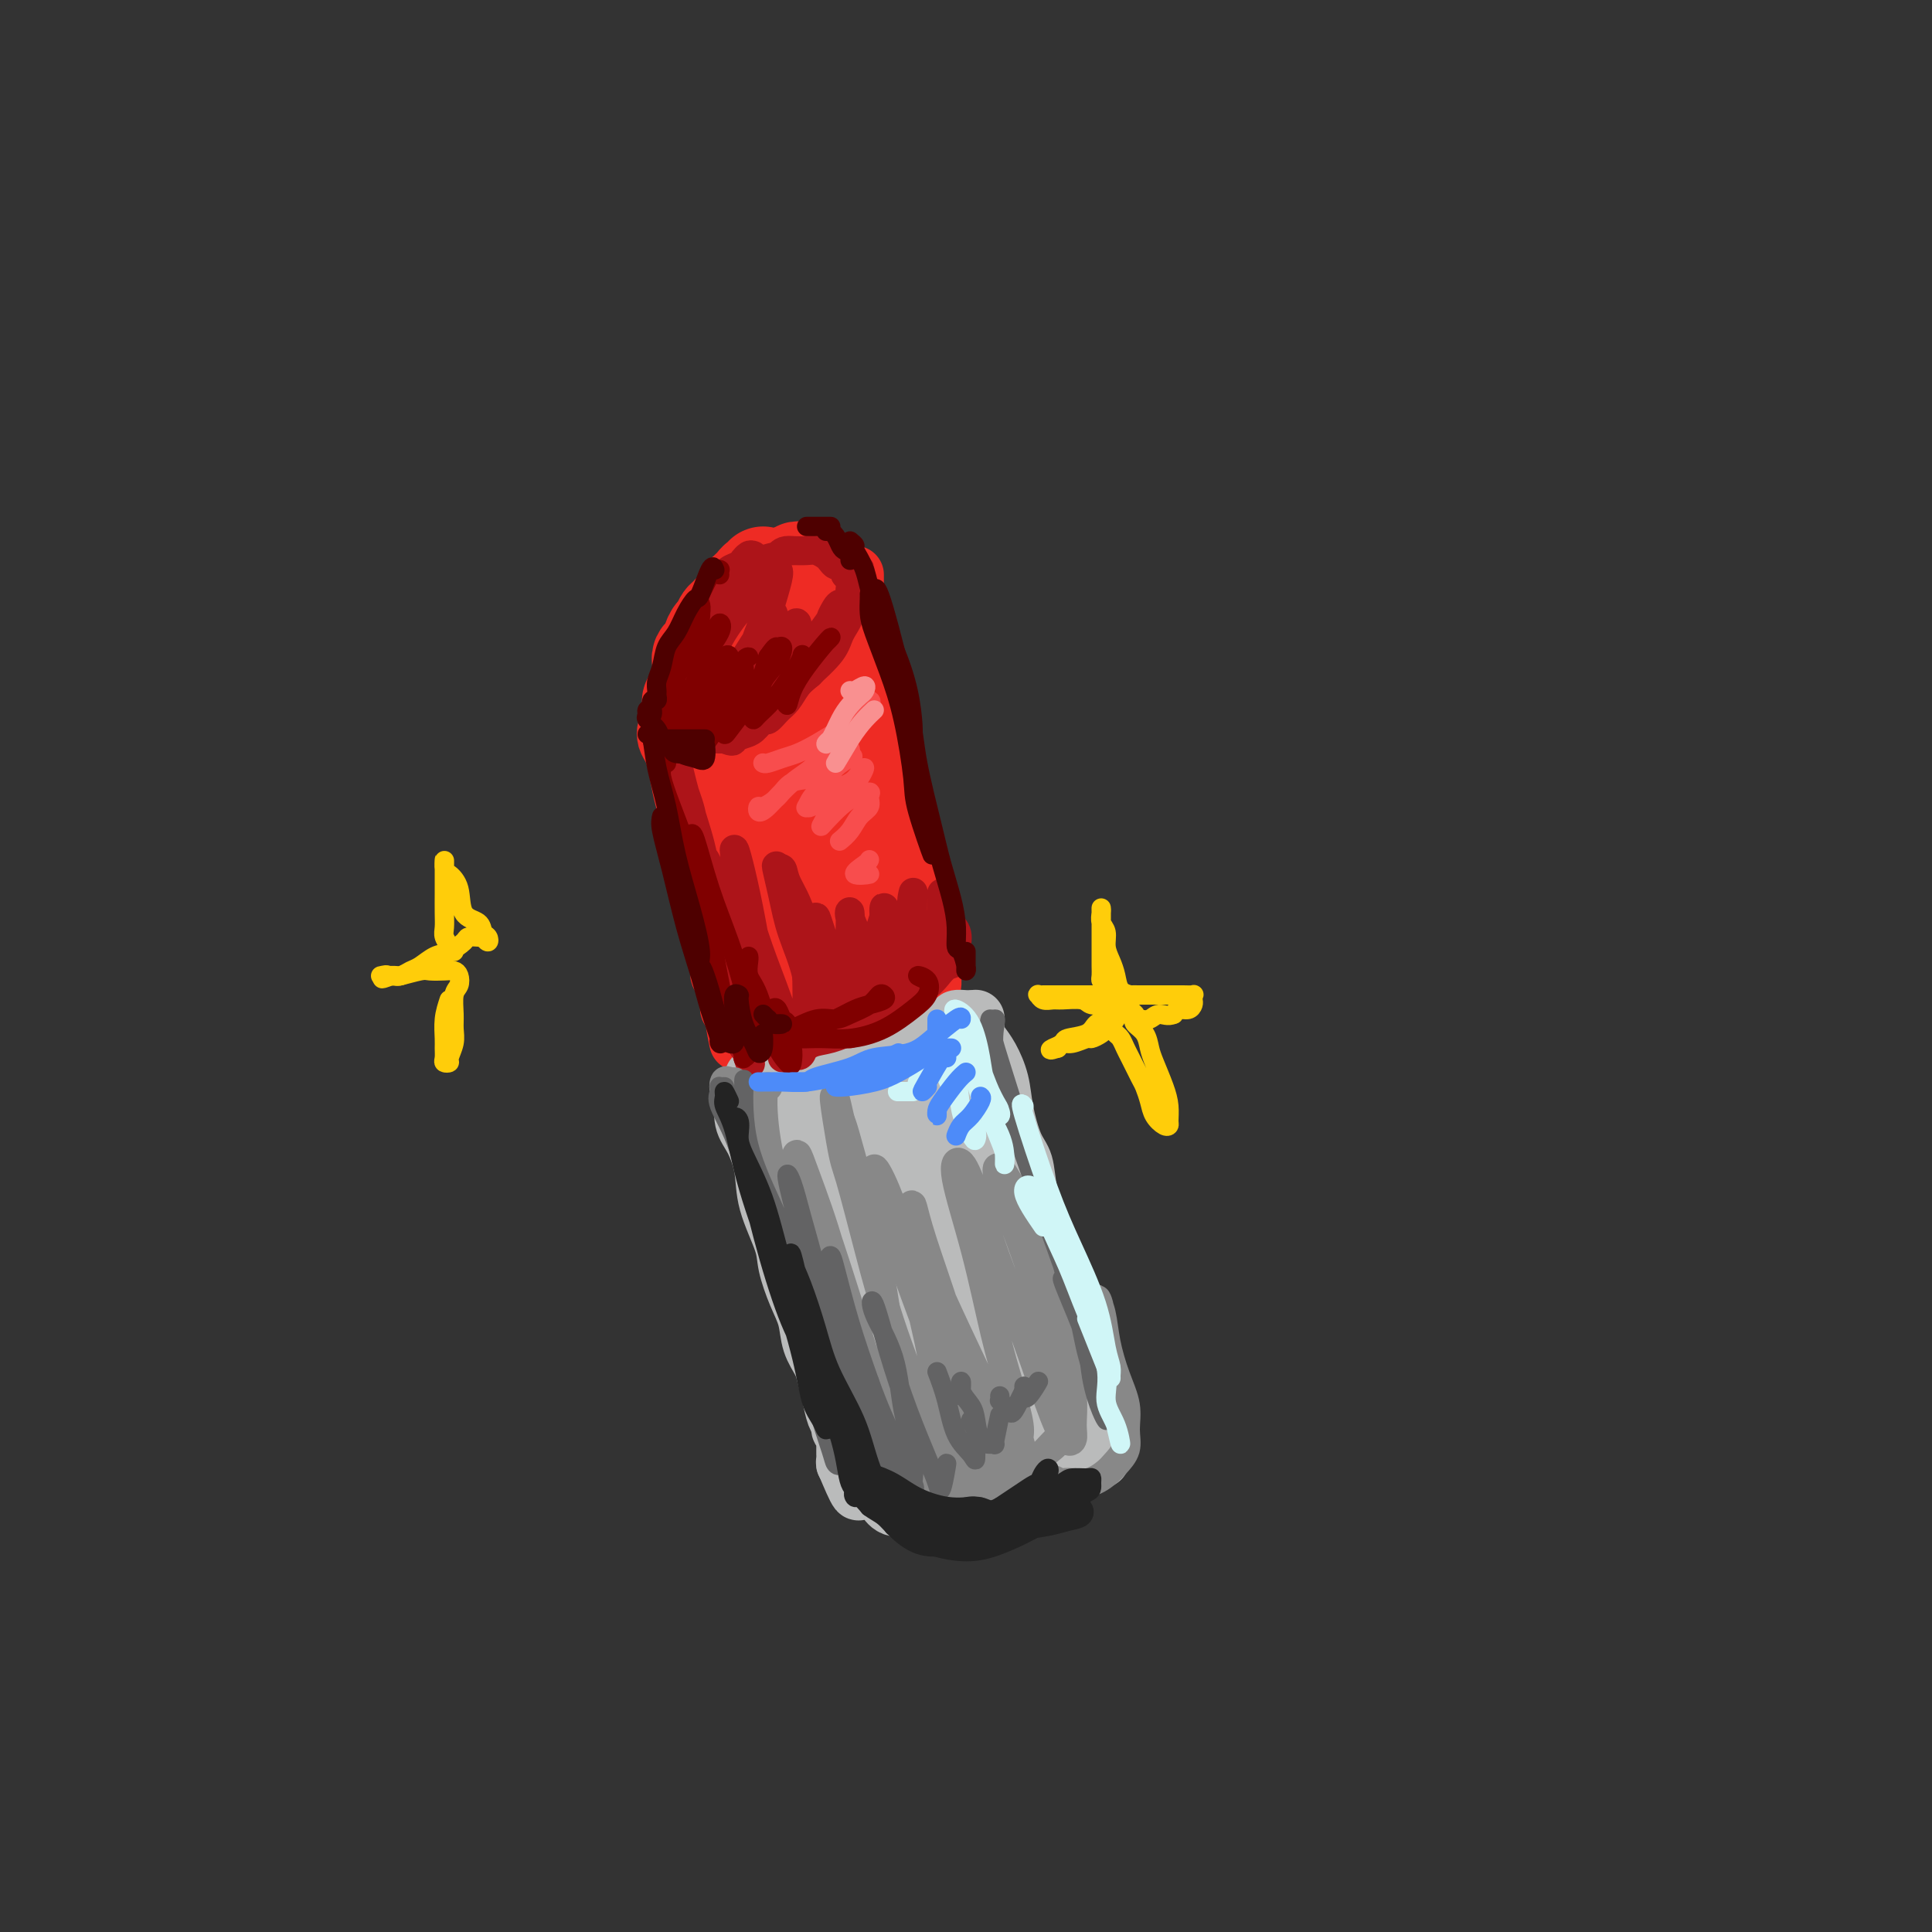 <svg viewBox='0 0 400 400' version='1.1' xmlns='http://www.w3.org/2000/svg' xmlns:xlink='http://www.w3.org/1999/xlink'><rect x="0" y="0" width="400" height="400" fill="#333333" stroke="none"/><g fill='none' stroke='rgb(238,43,36)' stroke-width='20' stroke-linecap='round' stroke-linejoin='round'><path d='M158,119c0.089,0.447 0.178,0.894 0,1c-0.178,0.106 -0.622,-0.130 -1,0c-0.378,0.130 -0.689,0.626 -1,1c-0.311,0.374 -0.623,0.625 -1,1c-0.377,0.375 -0.818,0.874 -1,1c-0.182,0.126 -0.104,-0.120 0,0c0.104,0.120 0.234,0.605 0,1c-0.234,0.395 -0.833,0.698 -1,1c-0.167,0.302 0.096,0.601 0,1c-0.096,0.399 -0.552,0.898 -1,1c-0.448,0.102 -0.890,-0.193 -1,0c-0.110,0.193 0.111,0.873 0,1c-0.111,0.127 -0.556,-0.299 -1,0c-0.444,0.299 -0.889,1.323 -1,2c-0.111,0.677 0.111,1.008 0,1c-0.111,-0.008 -0.555,-0.353 -1,0c-0.445,0.353 -0.890,1.404 -1,2c-0.110,0.596 0.114,0.737 0,1c-0.114,0.263 -0.566,0.648 -1,1c-0.434,0.352 -0.849,0.672 -1,1c-0.151,0.328 -0.040,0.664 0,1c0.040,0.336 0.007,0.671 0,1c-0.007,0.329 0.012,0.651 0,1c-0.012,0.349 -0.055,0.724 0,1c0.055,0.276 0.207,0.451 0,1c-0.207,0.549 -0.773,1.470 -1,2c-0.227,0.530 -0.113,0.667 0,1c0.113,0.333 0.226,0.863 0,1c-0.226,0.137 -0.792,-0.117 -1,0c-0.208,0.117 -0.060,0.605 0,1c0.060,0.395 0.030,0.698 0,1'/><path d='M143,147c-0.066,1.864 0.770,1.024 1,1c0.230,-0.024 -0.146,0.768 0,1c0.146,0.232 0.812,-0.097 1,0c0.188,0.097 -0.103,0.618 0,1c0.103,0.382 0.601,0.624 1,1c0.399,0.376 0.699,0.885 1,1c0.301,0.115 0.605,-0.165 1,0c0.395,0.165 0.883,0.776 1,1c0.117,0.224 -0.136,0.061 0,0c0.136,-0.061 0.662,-0.019 1,0c0.338,0.019 0.490,0.016 1,0c0.510,-0.016 1.379,-0.046 2,0c0.621,0.046 0.993,0.166 1,0c0.007,-0.166 -0.353,-0.619 0,-1c0.353,-0.381 1.418,-0.689 2,-1c0.582,-0.311 0.681,-0.626 1,-1c0.319,-0.374 0.859,-0.807 1,-1c0.141,-0.193 -0.117,-0.146 0,0c0.117,0.146 0.610,0.391 1,0c0.390,-0.391 0.678,-1.418 1,-2c0.322,-0.582 0.678,-0.719 1,-1c0.322,-0.281 0.611,-0.704 1,-1c0.389,-0.296 0.879,-0.463 1,-1c0.121,-0.537 -0.126,-1.443 0,-2c0.126,-0.557 0.626,-0.765 1,-1c0.374,-0.235 0.622,-0.496 1,-1c0.378,-0.504 0.886,-1.251 1,-2c0.114,-0.749 -0.165,-1.500 0,-2c0.165,-0.500 0.775,-0.750 1,-1c0.225,-0.250 0.064,-0.500 0,-1c-0.064,-0.500 -0.032,-1.250 0,-2'/><path d='M167,132c0.790,-2.355 0.264,-1.743 0,-2c-0.264,-0.257 -0.268,-1.383 0,-2c0.268,-0.617 0.808,-0.725 1,-1c0.192,-0.275 0.038,-0.718 0,-1c-0.038,-0.282 0.042,-0.404 0,-1c-0.042,-0.596 -0.206,-1.665 0,-2c0.206,-0.335 0.783,0.065 1,0c0.217,-0.065 0.073,-0.596 0,-1c-0.073,-0.404 -0.076,-0.683 0,-1c0.076,-0.317 0.230,-0.673 0,-1c-0.230,-0.327 -0.846,-0.623 -1,-1c-0.154,-0.377 0.152,-0.833 0,-1c-0.152,-0.167 -0.762,-0.046 -1,0c-0.238,0.046 -0.105,0.015 0,0c0.105,-0.015 0.183,-0.015 0,0c-0.183,0.015 -0.626,0.046 -1,0c-0.374,-0.046 -0.677,-0.167 -1,0c-0.323,0.167 -0.664,0.623 -1,1c-0.336,0.377 -0.667,0.675 -1,1c-0.333,0.325 -0.668,0.679 -1,1c-0.332,0.321 -0.663,0.611 -1,1c-0.337,0.389 -0.682,0.877 -1,1c-0.318,0.123 -0.610,-0.121 -1,0c-0.390,0.121 -0.879,0.605 -1,1c-0.121,0.395 0.126,0.701 0,1c-0.126,0.299 -0.625,0.591 -1,1c-0.375,0.409 -0.626,0.934 -1,1c-0.374,0.066 -0.870,-0.328 -1,0c-0.130,0.328 0.106,1.380 0,2c-0.106,0.620 -0.553,0.810 -1,1'/><path d='M154,130c-1.655,2.008 -0.292,1.029 0,1c0.292,-0.029 -0.487,0.892 -1,2c-0.513,1.108 -0.759,2.402 -1,3c-0.241,0.598 -0.477,0.501 -1,1c-0.523,0.499 -1.333,1.596 -1,2c0.333,0.404 1.809,0.115 2,0c0.191,-0.115 -0.905,-0.058 -2,0'/></g>
<g fill='none' stroke='rgb(238,43,36)' stroke-width='12' stroke-linecap='round' stroke-linejoin='round'><path d='M140,151c-0.316,0.049 -0.632,0.097 -1,0c-0.368,-0.097 -0.789,-0.340 -1,0c-0.211,0.340 -0.211,1.262 0,2c0.211,0.738 0.634,1.291 1,2c0.366,0.709 0.675,1.572 1,3c0.325,1.428 0.665,3.420 1,5c0.335,1.580 0.663,2.748 1,4c0.337,1.252 0.681,2.586 1,4c0.319,1.414 0.611,2.907 1,4c0.389,1.093 0.874,1.788 1,3c0.126,1.212 -0.106,2.943 0,4c0.106,1.057 0.549,1.442 1,2c0.451,0.558 0.909,1.290 1,2c0.091,0.710 -0.186,1.399 0,2c0.186,0.601 0.834,1.116 1,2c0.166,0.884 -0.151,2.137 0,3c0.151,0.863 0.772,1.335 1,2c0.228,0.665 0.065,1.521 0,2c-0.065,0.479 -0.033,0.579 0,1c0.033,0.421 0.065,1.163 0,2c-0.065,0.837 -0.228,1.768 0,2c0.228,0.232 0.846,-0.236 1,0c0.154,0.236 -0.156,1.177 0,2c0.156,0.823 0.778,1.530 1,2c0.222,0.470 0.046,0.703 0,1c-0.046,0.297 0.039,0.657 0,1c-0.039,0.343 -0.203,0.669 0,1c0.203,0.331 0.772,0.666 1,1c0.228,0.334 0.114,0.667 0,1'/><path d='M152,211c1.786,9.286 0.250,2.500 0,0c-0.250,-2.500 0.786,-0.714 1,0c0.214,0.714 -0.393,0.357 -1,0'/><path d='M177,119c-0.006,0.670 -0.013,1.339 0,2c0.013,0.661 0.045,1.313 0,2c-0.045,0.687 -0.167,1.410 0,2c0.167,0.590 0.622,1.048 1,2c0.378,0.952 0.679,2.399 1,4c0.321,1.601 0.663,3.355 1,5c0.337,1.645 0.669,3.179 1,5c0.331,1.821 0.662,3.927 1,6c0.338,2.073 0.682,4.113 1,6c0.318,1.887 0.611,3.620 1,5c0.389,1.380 0.874,2.406 1,4c0.126,1.594 -0.106,3.755 0,6c0.106,2.245 0.549,4.574 1,6c0.451,1.426 0.909,1.949 1,3c0.091,1.051 -0.186,2.628 0,4c0.186,1.372 0.834,2.538 1,4c0.166,1.462 -0.152,3.220 0,4c0.152,0.780 0.773,0.581 1,1c0.227,0.419 0.061,1.457 0,2c-0.061,0.543 -0.016,0.592 0,1c0.016,0.408 0.004,1.174 0,2c-0.004,0.826 -0.001,1.712 0,2c0.001,0.288 0.000,-0.024 0,0c-0.000,0.024 -0.000,0.382 0,1c0.000,0.618 0.000,1.496 0,2c-0.000,0.504 -0.000,0.636 0,1c0.000,0.364 0.000,0.961 0,1c-0.000,0.039 -0.000,-0.481 0,-1'/><path d='M160,217c-0.157,0.418 -0.313,0.837 0,1c0.313,0.163 1.097,0.071 2,0c0.903,-0.071 1.925,-0.120 3,0c1.075,0.120 2.203,0.408 4,0c1.797,-0.408 4.264,-1.514 6,-2c1.736,-0.486 2.741,-0.354 4,-1c1.259,-0.646 2.771,-2.072 4,-3c1.229,-0.928 2.176,-1.358 3,-2c0.824,-0.642 1.527,-1.495 2,-2c0.473,-0.505 0.718,-0.662 1,-1c0.282,-0.338 0.601,-0.859 1,-1c0.399,-0.141 0.877,0.097 1,0c0.123,-0.097 -0.111,-0.529 0,-1c0.111,-0.471 0.566,-0.982 1,-1c0.434,-0.018 0.848,0.457 1,0c0.152,-0.457 0.044,-1.845 0,-2c-0.044,-0.155 -0.022,0.922 0,2'/><path d='M178,127c-0.015,1.160 -0.030,2.320 0,3c0.030,0.680 0.105,0.880 0,1c-0.105,0.120 -0.390,0.161 0,1c0.390,0.839 1.455,2.475 2,4c0.545,1.525 0.569,2.937 1,5c0.431,2.063 1.267,4.775 2,8c0.733,3.225 1.361,6.963 2,10c0.639,3.037 1.288,5.371 2,8c0.712,2.629 1.487,5.551 2,8c0.513,2.449 0.764,4.423 1,6c0.236,1.577 0.457,2.755 1,4c0.543,1.245 1.409,2.555 2,4c0.591,1.445 0.905,3.025 1,4c0.095,0.975 -0.031,1.346 0,2c0.031,0.654 0.219,1.589 0,2c-0.219,0.411 -0.845,0.296 -1,0c-0.155,-0.296 0.162,-0.772 0,-1c-0.162,-0.228 -0.804,-0.206 -1,0c-0.196,0.206 0.053,0.598 0,1c-0.053,0.402 -0.407,0.815 -1,1c-0.593,0.185 -1.425,0.142 -2,0c-0.575,-0.142 -0.892,-0.383 -2,-1c-1.108,-0.617 -3.008,-1.609 -4,-2c-0.992,-0.391 -1.075,-0.182 -3,-2c-1.925,-1.818 -5.693,-5.662 -6,-6c-0.307,-0.338 2.846,2.831 6,6'/><path d='M156,161c-0.340,-0.732 -0.679,-1.464 -1,-3c-0.321,-1.536 -0.622,-3.877 -1,-5c-0.378,-1.123 -0.831,-1.030 -1,-1c-0.169,0.030 -0.053,-0.003 0,1c0.053,1.003 0.044,3.044 0,5c-0.044,1.956 -0.123,3.828 0,6c0.123,2.172 0.449,4.643 1,8c0.551,3.357 1.329,7.600 2,12c0.671,4.400 1.237,8.956 2,13c0.763,4.044 1.724,7.575 2,9c0.276,1.425 -0.133,0.744 0,0c0.133,-0.744 0.808,-1.550 1,-3c0.192,-1.450 -0.099,-3.543 0,-6c0.099,-2.457 0.587,-5.277 0,-9c-0.587,-3.723 -2.249,-8.349 -3,-12c-0.751,-3.651 -0.592,-6.329 -1,-8c-0.408,-1.671 -1.385,-2.336 -2,-2c-0.615,0.336 -0.869,1.673 -1,4c-0.131,2.327 -0.138,5.645 0,9c0.138,3.355 0.421,6.746 1,10c0.579,3.254 1.455,6.370 2,9c0.545,2.630 0.759,4.774 1,6c0.241,1.226 0.510,1.536 1,1c0.490,-0.536 1.200,-1.917 2,-4c0.800,-2.083 1.689,-4.868 2,-8c0.311,-3.132 0.044,-6.611 0,-11c-0.044,-4.389 0.134,-9.687 0,-14c-0.134,-4.313 -0.580,-7.642 -1,-10c-0.420,-2.358 -0.814,-3.745 -1,-3c-0.186,0.745 -0.166,3.624 0,7c0.166,3.376 0.476,7.250 1,11c0.524,3.750 1.262,7.375 2,11'/><path d='M164,184c1.051,6.904 2.179,9.663 3,13c0.821,3.337 1.333,7.251 2,9c0.667,1.749 1.487,1.334 2,1c0.513,-0.334 0.719,-0.586 1,-2c0.281,-1.414 0.636,-3.988 1,-7c0.364,-3.012 0.738,-6.461 1,-11c0.262,-4.539 0.413,-10.167 0,-16c-0.413,-5.833 -1.392,-11.871 -2,-18c-0.608,-6.129 -0.847,-12.350 -1,-13c-0.153,-0.650 -0.221,4.270 0,9c0.221,4.730 0.730,9.271 1,14c0.270,4.729 0.300,9.646 1,15c0.700,5.354 2.069,11.143 3,15c0.931,3.857 1.424,5.780 2,6c0.576,0.220 1.234,-1.265 2,-3c0.766,-1.735 1.639,-3.720 2,-7c0.361,-3.280 0.211,-7.854 0,-12c-0.211,-4.146 -0.484,-7.865 -1,-12c-0.516,-4.135 -1.274,-8.687 -2,-12c-0.726,-3.313 -1.421,-5.388 -2,-6c-0.579,-0.612 -1.042,0.239 -1,3c0.042,2.761 0.587,7.431 1,12c0.413,4.569 0.692,9.038 1,14c0.308,4.962 0.644,10.418 1,14c0.356,3.582 0.734,5.291 1,7c0.266,1.709 0.422,3.417 1,4c0.578,0.583 1.579,0.042 2,0c0.421,-0.042 0.263,0.417 0,1c-0.263,0.583 -0.632,1.292 -1,2'/><path d='M182,204c0.438,8.989 -0.966,2.960 -2,1c-1.034,-1.960 -1.700,0.148 -3,1c-1.300,0.852 -3.236,0.448 -5,1c-1.764,0.552 -3.355,2.059 -5,3c-1.645,0.941 -3.343,1.317 -5,2c-1.657,0.683 -3.272,1.673 -3,2c0.272,0.327 2.433,-0.009 4,0c1.567,0.009 2.541,0.364 4,0c1.459,-0.364 3.405,-1.448 5,-2c1.595,-0.552 2.841,-0.571 4,-1c1.159,-0.429 2.231,-1.267 3,-2c0.769,-0.733 1.233,-1.362 1,-2c-0.233,-0.638 -1.165,-1.284 -2,-1c-0.835,0.284 -1.575,1.499 -2,2c-0.425,0.501 -0.537,0.289 -1,1c-0.463,0.711 -1.279,2.345 0,2c1.279,-0.345 4.651,-2.670 5,-3c0.349,-0.330 -2.326,1.335 -5,3'/></g>
<g fill='none' stroke='rgb(186,187,187)' stroke-width='12' stroke-linecap='round' stroke-linejoin='round'><path d='M154,227c-0.012,0.522 -0.024,1.043 0,1c0.024,-0.043 0.084,-0.651 0,0c-0.084,0.651 -0.313,2.561 0,4c0.313,1.439 1.168,2.406 2,4c0.832,1.594 1.640,3.815 2,6c0.360,2.185 0.271,4.334 1,7c0.729,2.666 2.274,5.850 3,8c0.726,2.150 0.632,3.265 1,5c0.368,1.735 1.198,4.091 2,6c0.802,1.909 1.577,3.370 2,5c0.423,1.630 0.494,3.427 1,5c0.506,1.573 1.446,2.922 2,4c0.554,1.078 0.722,1.886 1,3c0.278,1.114 0.667,2.536 1,4c0.333,1.464 0.611,2.971 1,4c0.389,1.029 0.889,1.582 1,2c0.111,0.418 -0.166,0.702 0,1c0.166,0.298 0.777,0.608 1,1c0.223,0.392 0.060,0.864 0,1c-0.060,0.136 -0.017,-0.063 0,0c0.017,0.063 0.007,0.390 0,1c-0.007,0.610 -0.012,1.504 0,2c0.012,0.496 0.042,0.595 0,1c-0.042,0.405 -0.155,1.116 0,1c0.155,-0.116 0.577,-1.058 1,-2'/><path d='M176,301c3.500,12.667 1.250,7.333 -1,2'/><path d='M157,224c-0.429,0.143 -0.859,0.286 -1,0c-0.141,-0.286 0.006,-1.001 0,-1c-0.006,0.001 -0.165,0.718 0,1c0.165,0.282 0.655,0.129 1,0c0.345,-0.129 0.544,-0.233 1,0c0.456,0.233 1.168,0.803 2,1c0.832,0.197 1.782,0.022 3,0c1.218,-0.022 2.703,0.110 4,0c1.297,-0.110 2.405,-0.462 4,-1c1.595,-0.538 3.676,-1.261 5,-2c1.324,-0.739 1.891,-1.493 3,-2c1.109,-0.507 2.759,-0.765 4,-1c1.241,-0.235 2.073,-0.445 3,-1c0.927,-0.555 1.949,-1.454 3,-2c1.051,-0.546 2.132,-0.737 3,-1c0.868,-0.263 1.523,-0.596 2,-1c0.477,-0.404 0.775,-0.879 1,-1c0.225,-0.121 0.376,0.111 1,0c0.624,-0.111 1.720,-0.566 2,-1c0.280,-0.434 -0.255,-0.848 0,-1c0.255,-0.152 1.299,-0.041 2,0c0.701,0.041 1.057,0.012 1,0c-0.057,-0.012 -0.529,-0.006 -1,0'/><path d='M202,211c-0.005,-0.065 -0.010,-0.129 0,0c0.010,0.129 0.034,0.452 0,1c-0.034,0.548 -0.126,1.322 0,2c0.126,0.678 0.470,1.259 1,2c0.530,0.741 1.245,1.641 2,3c0.755,1.359 1.549,3.176 2,5c0.451,1.824 0.558,3.656 1,6c0.442,2.344 1.219,5.201 2,7c0.781,1.799 1.566,2.539 2,4c0.434,1.461 0.515,3.643 1,6c0.485,2.357 1.373,4.888 2,7c0.627,2.112 0.994,3.804 1,5c0.006,1.196 -0.348,1.895 0,3c0.348,1.105 1.399,2.617 2,4c0.601,1.383 0.752,2.637 1,4c0.248,1.363 0.591,2.836 1,4c0.409,1.164 0.883,2.018 1,3c0.117,0.982 -0.123,2.092 0,3c0.123,0.908 0.607,1.613 1,2c0.393,0.387 0.693,0.456 1,1c0.307,0.544 0.622,1.564 1,2c0.378,0.436 0.819,0.288 1,1c0.181,0.712 0.101,2.285 0,3c-0.101,0.715 -0.223,0.573 0,1c0.223,0.427 0.792,1.424 1,2c0.208,0.576 0.056,0.732 0,1c-0.056,0.268 -0.016,0.648 0,1c0.016,0.352 0.008,0.676 0,1'/><path d='M226,295c3.714,13.298 1.000,4.542 0,1c-1.000,-3.542 -0.286,-1.869 0,-1c0.286,0.869 0.143,0.935 0,1'/><path d='M181,307c0.345,0.793 0.690,1.586 1,2c0.310,0.414 0.585,0.451 1,1c0.415,0.549 0.971,1.612 2,2c1.029,0.388 2.533,0.102 4,0c1.467,-0.102 2.897,-0.019 4,0c1.103,0.019 1.877,-0.025 3,0c1.123,0.025 2.593,0.121 4,0c1.407,-0.121 2.752,-0.457 4,-1c1.248,-0.543 2.400,-1.292 4,-2c1.600,-0.708 3.647,-1.374 5,-2c1.353,-0.626 2.012,-1.211 3,-2c0.988,-0.789 2.304,-1.783 3,-2c0.696,-0.217 0.770,0.344 1,0c0.230,-0.344 0.614,-1.592 1,-2c0.386,-0.408 0.774,0.025 1,0c0.226,-0.025 0.292,-0.507 0,-1c-0.292,-0.493 -0.940,-0.998 -1,-1c-0.060,-0.002 0.470,0.499 1,1'/><path d='M169,236c-0.364,-0.220 -0.728,-0.440 -1,-1c-0.272,-0.560 -0.451,-1.461 -1,-2c-0.549,-0.539 -1.467,-0.717 -2,-1c-0.533,-0.283 -0.680,-0.673 -1,-1c-0.320,-0.327 -0.813,-0.592 -1,-1c-0.187,-0.408 -0.068,-0.958 0,-1c0.068,-0.042 0.085,0.424 0,1c-0.085,0.576 -0.273,1.260 0,3c0.273,1.740 1.007,4.535 2,8c0.993,3.465 2.244,7.601 4,13c1.756,5.399 4.015,12.061 6,18c1.985,5.939 3.694,11.156 5,15c1.306,3.844 2.207,6.314 3,8c0.793,1.686 1.478,2.587 2,3c0.522,0.413 0.882,0.339 1,0c0.118,-0.339 -0.004,-0.944 0,-2c0.004,-1.056 0.134,-2.564 0,-5c-0.134,-2.436 -0.534,-5.800 -1,-9c-0.466,-3.200 -1.000,-6.235 -2,-11c-1.000,-4.765 -2.465,-11.259 -4,-17c-1.535,-5.741 -3.138,-10.728 -4,-14c-0.862,-3.272 -0.981,-4.830 -1,-5c-0.019,-0.170 0.062,1.049 0,2c-0.062,0.951 -0.267,1.635 0,3c0.267,1.365 1.007,3.411 2,7c0.993,3.589 2.238,8.720 4,15c1.762,6.280 4.041,13.709 6,20c1.959,6.291 3.597,11.443 5,14c1.403,2.557 2.572,2.521 3,2c0.428,-0.521 0.115,-1.525 0,-2c-0.115,-0.475 -0.033,-0.421 0,-2c0.033,-1.579 0.016,-4.789 0,-8'/><path d='M194,286c-0.527,-3.720 -1.843,-7.018 -3,-12c-1.157,-4.982 -2.153,-11.646 -4,-19c-1.847,-7.354 -4.543,-15.396 -6,-21c-1.457,-5.604 -1.675,-8.770 -2,-10c-0.325,-1.230 -0.755,-0.525 -1,1c-0.245,1.525 -0.303,3.868 0,6c0.303,2.132 0.967,4.053 2,7c1.033,2.947 2.434,6.922 4,12c1.566,5.078 3.295,11.261 5,17c1.705,5.739 3.385,11.034 5,14c1.615,2.966 3.164,3.603 4,4c0.836,0.397 0.959,0.555 1,0c0.041,-0.555 0.001,-1.821 0,-4c-0.001,-2.179 0.038,-5.270 0,-9c-0.038,-3.730 -0.151,-8.097 -1,-14c-0.849,-5.903 -2.432,-13.340 -4,-20c-1.568,-6.660 -3.120,-12.542 -4,-16c-0.880,-3.458 -1.086,-4.492 -1,-4c0.086,0.492 0.466,2.510 1,6c0.534,3.490 1.221,8.451 2,13c0.779,4.549 1.648,8.685 3,14c1.352,5.315 3.187,11.809 5,17c1.813,5.191 3.605,9.080 5,11c1.395,1.920 2.394,1.871 3,1c0.606,-0.871 0.819,-2.566 1,-4c0.181,-1.434 0.331,-2.609 0,-5c-0.331,-2.391 -1.144,-6.000 -2,-10c-0.856,-4.000 -1.755,-8.392 -3,-14c-1.245,-5.608 -2.835,-12.433 -4,-19c-1.165,-6.567 -1.904,-12.876 -2,-14c-0.096,-1.124 0.452,2.938 1,7'/><path d='M199,221c0.425,3.120 0.989,7.421 2,11c1.011,3.579 2.471,6.436 4,11c1.529,4.564 3.127,10.834 5,17c1.873,6.166 4.021,12.229 5,16c0.979,3.771 0.787,5.252 1,6c0.213,0.748 0.829,0.765 1,1c0.171,0.235 -0.105,0.690 0,1c0.105,0.310 0.591,0.475 1,1c0.409,0.525 0.741,1.410 1,2c0.259,0.590 0.443,0.883 0,1c-0.443,0.117 -1.514,0.056 -2,0c-0.486,-0.056 -0.387,-0.106 -1,0c-0.613,0.106 -1.939,0.368 -3,1c-1.061,0.632 -1.858,1.633 -3,3c-1.142,1.367 -2.630,3.099 -4,5c-1.370,1.901 -2.622,3.971 -4,5c-1.378,1.029 -2.882,1.017 -4,1c-1.118,-0.017 -1.850,-0.041 -2,0c-0.150,0.041 0.280,0.145 1,0c0.720,-0.145 1.728,-0.540 3,-1c1.272,-0.460 2.808,-0.985 4,-2c1.192,-1.015 2.040,-2.520 3,-4c0.960,-1.480 2.032,-2.936 3,-4c0.968,-1.064 1.831,-1.735 2,-2c0.169,-0.265 -0.357,-0.122 -1,0c-0.643,0.122 -1.404,0.225 -2,1c-0.596,0.775 -1.027,2.221 -2,3c-0.973,0.779 -2.486,0.889 -4,1'/><path d='M203,295c-2.298,1.158 -3.543,1.555 -5,2c-1.457,0.445 -3.126,0.940 -5,1c-1.874,0.060 -3.954,-0.314 -5,0c-1.046,0.314 -1.058,1.317 -1,2c0.058,0.683 0.188,1.047 1,1c0.812,-0.047 2.308,-0.506 4,-1c1.692,-0.494 3.582,-1.022 5,-2c1.418,-0.978 2.364,-2.404 4,-4c1.636,-1.596 3.963,-3.361 5,-4c1.037,-0.639 0.784,-0.152 1,0c0.216,0.152 0.899,-0.032 1,0c0.101,0.032 -0.382,0.282 -1,1c-0.618,0.718 -1.371,1.906 -2,3c-0.629,1.094 -1.134,2.093 -2,3c-0.866,0.907 -2.094,1.721 -3,3c-0.906,1.279 -1.491,3.024 -2,4c-0.509,0.976 -0.941,1.183 0,1c0.941,-0.183 3.255,-0.756 5,-2c1.745,-1.244 2.921,-3.160 4,-4c1.079,-0.840 2.061,-0.603 3,-1c0.939,-0.397 1.834,-1.427 3,-2c1.166,-0.573 2.603,-0.689 3,-1c0.397,-0.311 -0.247,-0.817 0,-1c0.247,-0.183 1.384,-0.043 2,0c0.616,0.043 0.712,-0.010 1,0c0.288,0.010 0.767,0.083 1,0c0.233,-0.083 0.220,-0.320 0,0c-0.220,0.320 -0.647,1.199 -1,2c-0.353,0.801 -0.634,1.523 -1,2c-0.366,0.477 -0.819,0.708 -1,1c-0.181,0.292 -0.091,0.646 0,1'/><path d='M217,300c-0.346,1.148 -0.210,1.018 0,1c0.210,-0.018 0.496,0.077 1,0c0.504,-0.077 1.226,-0.327 2,-1c0.774,-0.673 1.599,-1.768 2,-2c0.401,-0.232 0.377,0.399 1,0c0.623,-0.399 1.892,-1.828 2,-2c0.108,-0.172 -0.946,0.914 -2,2'/></g>
<g fill='none' stroke='rgb(173,20,25)' stroke-width='6' stroke-linecap='round' stroke-linejoin='round'><path d='M156,115c-0.305,-0.120 -0.610,-0.240 -1,0c-0.390,0.240 -0.864,0.839 -1,1c-0.136,0.161 0.067,-0.118 0,0c-0.067,0.118 -0.403,0.631 -1,1c-0.597,0.369 -1.455,0.592 -2,1c-0.545,0.408 -0.776,1.001 -1,2c-0.224,0.999 -0.441,2.404 -1,3c-0.559,0.596 -1.459,0.381 -2,1c-0.541,0.619 -0.721,2.070 -1,3c-0.279,0.930 -0.657,1.337 -1,2c-0.343,0.663 -0.653,1.582 -1,2c-0.347,0.418 -0.733,0.335 -1,1c-0.267,0.665 -0.415,2.079 -1,3c-0.585,0.921 -1.607,1.350 -2,2c-0.393,0.650 -0.158,1.522 0,2c0.158,0.478 0.238,0.561 0,1c-0.238,0.439 -0.796,1.234 -1,2c-0.204,0.766 -0.056,1.501 0,2c0.056,0.499 0.019,0.760 0,1c-0.019,0.240 -0.021,0.460 0,1c0.021,0.540 0.065,1.402 0,2c-0.065,0.598 -0.240,0.934 0,1c0.240,0.066 0.895,-0.136 1,0c0.105,0.136 -0.339,0.611 0,1c0.339,0.389 1.460,0.693 2,1c0.540,0.307 0.498,0.618 1,1c0.502,0.382 1.547,0.834 2,1c0.453,0.166 0.314,0.045 1,0c0.686,-0.045 2.196,-0.013 3,0c0.804,0.013 0.902,0.006 1,0'/><path d='M150,153c2.058,0.827 1.702,0.395 2,0c0.298,-0.395 1.249,-0.753 2,-1c0.751,-0.247 1.304,-0.383 2,-1c0.696,-0.617 1.537,-1.716 2,-2c0.463,-0.284 0.547,0.246 1,0c0.453,-0.246 1.273,-1.269 2,-2c0.727,-0.731 1.359,-1.170 2,-2c0.641,-0.830 1.289,-2.052 2,-3c0.711,-0.948 1.486,-1.623 2,-2c0.514,-0.377 0.769,-0.457 1,-1c0.231,-0.543 0.439,-1.550 1,-2c0.561,-0.450 1.474,-0.344 2,-1c0.526,-0.656 0.666,-2.073 1,-3c0.334,-0.927 0.864,-1.364 1,-2c0.136,-0.636 -0.121,-1.470 0,-2c0.121,-0.530 0.621,-0.754 1,-1c0.379,-0.246 0.637,-0.513 1,-1c0.363,-0.487 0.830,-1.195 1,-2c0.170,-0.805 0.041,-1.707 0,-2c-0.041,-0.293 0.004,0.024 0,0c-0.004,-0.024 -0.057,-0.389 0,-1c0.057,-0.611 0.222,-1.469 0,-2c-0.222,-0.531 -0.833,-0.734 -1,-1c-0.167,-0.266 0.111,-0.596 0,-1c-0.111,-0.404 -0.610,-0.883 -1,-1c-0.390,-0.117 -0.670,0.126 -1,0c-0.330,-0.126 -0.710,-0.622 -1,-1c-0.290,-0.378 -0.490,-0.637 -1,-1c-0.510,-0.363 -1.330,-0.828 -2,-1c-0.670,-0.172 -1.192,-0.049 -2,0c-0.808,0.049 -1.904,0.025 -3,0'/><path d='M164,114c-2.069,-0.265 -2.241,0.573 -3,1c-0.759,0.427 -2.104,0.442 -3,1c-0.896,0.558 -1.344,1.659 -2,2c-0.656,0.341 -1.519,-0.079 -2,0c-0.481,0.079 -0.579,0.658 -1,1c-0.421,0.342 -1.163,0.446 -2,1c-0.837,0.554 -1.767,1.557 -2,2c-0.233,0.443 0.232,0.326 0,1c-0.232,0.674 -1.161,2.138 -2,3c-0.839,0.862 -1.586,1.122 -2,2c-0.414,0.878 -0.493,2.376 -1,3c-0.507,0.624 -1.442,0.375 -2,1c-0.558,0.625 -0.738,2.125 -1,3c-0.262,0.875 -0.606,1.125 -1,2c-0.394,0.875 -0.838,2.374 -1,3c-0.162,0.626 -0.043,0.380 0,1c0.043,0.620 0.011,2.106 0,3c-0.011,0.894 -0.001,1.196 0,2c0.001,0.804 -0.009,2.110 0,3c0.009,0.890 0.036,1.365 0,2c-0.036,0.635 -0.135,1.429 0,2c0.135,0.571 0.503,0.920 1,1c0.497,0.080 1.123,-0.109 2,0c0.877,0.109 2.006,0.517 3,0c0.994,-0.517 1.853,-1.959 3,-4c1.147,-2.041 2.581,-4.680 4,-7c1.419,-2.320 2.822,-4.321 4,-7c1.178,-2.679 2.130,-6.038 3,-9c0.870,-2.962 1.657,-5.528 2,-7c0.343,-1.472 0.241,-1.849 0,-2c-0.241,-0.151 -0.620,-0.075 -1,0'/><path d='M160,118c0.053,-2.265 -1.814,1.074 -3,3c-1.186,1.926 -1.690,2.439 -3,4c-1.310,1.561 -3.427,4.169 -5,7c-1.573,2.831 -2.604,5.886 -4,9c-1.396,3.114 -3.157,6.288 -4,8c-0.843,1.712 -0.768,1.962 0,2c0.768,0.038 2.230,-0.136 3,-1c0.770,-0.864 0.849,-2.418 2,-4c1.151,-1.582 3.374,-3.191 5,-5c1.626,-1.809 2.655,-3.819 4,-6c1.345,-2.181 3.008,-4.533 4,-6c0.992,-1.467 1.315,-2.050 1,-2c-0.315,0.050 -1.266,0.731 -2,2c-0.734,1.269 -1.251,3.124 -2,5c-0.749,1.876 -1.729,3.772 -3,6c-1.271,2.228 -2.831,4.789 -4,7c-1.169,2.211 -1.947,4.071 -2,5c-0.053,0.929 0.618,0.926 2,0c1.382,-0.926 3.474,-2.773 5,-5c1.526,-2.227 2.485,-4.832 4,-7c1.515,-2.168 3.586,-3.900 5,-6c1.414,-2.100 2.172,-4.570 2,-5c-0.172,-0.430 -1.275,1.180 -2,3c-0.725,1.820 -1.072,3.852 -2,6c-0.928,2.148 -2.436,4.414 -3,6c-0.564,1.586 -0.184,2.494 0,3c0.184,0.506 0.173,0.610 1,0c0.827,-0.610 2.492,-1.933 4,-4c1.508,-2.067 2.859,-4.876 4,-7c1.141,-2.124 2.070,-3.562 3,-5'/><path d='M170,131c2.262,-3.051 1.915,-2.677 2,-3c0.085,-0.323 0.600,-1.342 1,-2c0.400,-0.658 0.685,-0.953 1,-1c0.315,-0.047 0.659,0.156 1,0c0.341,-0.156 0.680,-0.671 1,-1c0.320,-0.329 0.622,-0.473 1,-1c0.378,-0.527 0.831,-1.438 1,-2c0.169,-0.562 0.055,-0.777 0,-1c-0.055,-0.223 -0.051,-0.454 0,-1c0.051,-0.546 0.151,-1.406 0,-1c-0.151,0.406 -0.551,2.077 -1,3c-0.449,0.923 -0.945,1.097 -1,2c-0.055,0.903 0.332,2.535 0,4c-0.332,1.465 -1.383,2.763 -2,4c-0.617,1.237 -0.800,2.414 -2,4c-1.200,1.586 -3.415,3.581 -5,5c-1.585,1.419 -2.539,2.262 -4,3c-1.461,0.738 -3.429,1.372 -5,2c-1.571,0.628 -2.744,1.250 -4,2c-1.256,0.750 -2.594,1.628 -4,2c-1.406,0.372 -2.878,0.239 -4,1c-1.122,0.761 -1.892,2.417 -3,3c-1.108,0.583 -2.555,0.095 -3,0c-0.445,-0.095 0.111,0.205 0,0c-0.111,-0.205 -0.889,-0.916 -1,-1c-0.111,-0.084 0.444,0.458 1,1'/><path d='M151,146c-0.151,-0.420 -0.302,-0.841 -1,-1c-0.698,-0.159 -1.942,-0.058 -3,0c-1.058,0.058 -1.931,0.072 -3,0c-1.069,-0.072 -2.335,-0.231 -3,0c-0.665,0.231 -0.728,0.853 -1,1c-0.272,0.147 -0.752,-0.180 -1,0c-0.248,0.180 -0.262,0.869 0,1c0.262,0.131 0.802,-0.295 1,0c0.198,0.295 0.053,1.310 0,2c-0.053,0.690 -0.015,1.054 0,1c0.015,-0.054 0.008,-0.527 0,-1'/><path d='M138,156c-0.413,-0.731 -0.826,-1.461 -1,-2c-0.174,-0.539 -0.108,-0.886 0,-1c0.108,-0.114 0.258,0.004 0,0c-0.258,-0.004 -0.925,-0.130 -1,0c-0.075,0.130 0.440,0.517 1,2c0.560,1.483 1.163,4.061 2,7c0.837,2.939 1.908,6.238 3,10c1.092,3.762 2.204,7.986 3,12c0.796,4.014 1.276,7.818 2,11c0.724,3.182 1.693,5.743 2,7c0.307,1.257 -0.049,1.211 0,1c0.049,-0.211 0.504,-0.586 1,-1c0.496,-0.414 1.032,-0.865 1,-2c-0.032,-1.135 -0.631,-2.953 -1,-5c-0.369,-2.047 -0.509,-4.323 -1,-6c-0.491,-1.677 -1.333,-2.756 -2,-5c-0.667,-2.244 -1.157,-5.652 -2,-9c-0.843,-3.348 -2.037,-6.634 -3,-10c-0.963,-3.366 -1.695,-6.811 -2,-8c-0.305,-1.189 -0.182,-0.120 0,1c0.182,1.120 0.423,2.292 1,4c0.577,1.708 1.491,3.953 2,6c0.509,2.047 0.612,3.896 1,6c0.388,2.104 1.060,4.463 2,8c0.940,3.537 2.147,8.252 3,13c0.853,4.748 1.352,9.530 2,13c0.648,3.470 1.444,5.626 2,7c0.556,1.374 0.873,1.964 1,2c0.127,0.036 0.063,-0.482 0,-1'/><path d='M154,216c2.665,9.294 0.827,1.029 0,-3c-0.827,-4.029 -0.644,-3.821 -1,-5c-0.356,-1.179 -1.252,-3.746 -2,-6c-0.748,-2.254 -1.348,-4.194 -2,-7c-0.652,-2.806 -1.356,-6.478 -2,-10c-0.644,-3.522 -1.228,-6.894 -1,-7c0.228,-0.106 1.269,3.052 2,6c0.731,2.948 1.152,5.684 2,8c0.848,2.316 2.122,4.211 3,7c0.878,2.789 1.360,6.471 2,9c0.640,2.529 1.437,3.904 2,5c0.563,1.096 0.891,1.914 1,2c0.109,0.086 -0.002,-0.559 0,-2c0.002,-1.441 0.115,-3.676 0,-6c-0.115,-2.324 -0.459,-4.736 -1,-8c-0.541,-3.264 -1.278,-7.380 -2,-11c-0.722,-3.620 -1.429,-6.743 -2,-9c-0.571,-2.257 -1.005,-3.649 -1,-3c0.005,0.649 0.448,3.339 1,6c0.552,2.661 1.212,5.292 2,8c0.788,2.708 1.703,5.491 3,9c1.297,3.509 2.975,7.742 4,11c1.025,3.258 1.398,5.539 2,7c0.602,1.461 1.433,2.103 2,1c0.567,-1.103 0.871,-3.949 1,-7c0.129,-3.051 0.084,-6.306 0,-10c-0.084,-3.694 -0.208,-7.825 -1,-11c-0.792,-3.175 -2.252,-5.393 -3,-7c-0.748,-1.607 -0.785,-2.602 -1,-3c-0.215,-0.398 -0.607,-0.199 -1,0'/><path d='M161,180c-0.777,-2.487 0.282,1.797 1,5c0.718,3.203 1.096,5.327 2,8c0.904,2.673 2.333,5.897 3,9c0.667,3.103 0.572,6.085 1,8c0.428,1.915 1.380,2.762 2,3c0.620,0.238 0.909,-0.132 1,-1c0.091,-0.868 -0.015,-2.234 0,-4c0.015,-1.766 0.149,-3.931 0,-6c-0.149,-2.069 -0.583,-4.040 -1,-6c-0.417,-1.960 -0.817,-3.908 -1,-5c-0.183,-1.092 -0.148,-1.327 0,-1c0.148,0.327 0.407,1.218 1,3c0.593,1.782 1.518,4.456 2,7c0.482,2.544 0.522,4.960 1,7c0.478,2.040 1.396,3.706 2,5c0.604,1.294 0.894,2.217 1,2c0.106,-0.217 0.029,-1.572 0,-3c-0.029,-1.428 -0.009,-2.928 0,-5c0.009,-2.072 0.008,-4.714 0,-7c-0.008,-2.286 -0.023,-4.215 0,-6c0.023,-1.785 0.082,-3.426 0,-4c-0.082,-0.574 -0.306,-0.080 0,1c0.306,1.080 1.144,2.746 2,5c0.856,2.254 1.732,5.095 2,7c0.268,1.905 -0.072,2.875 0,4c0.072,1.125 0.554,2.405 1,3c0.446,0.595 0.854,0.505 1,0c0.146,-0.505 0.029,-1.424 0,-3c-0.029,-1.576 0.031,-3.809 0,-6c-0.031,-2.191 -0.152,-4.340 0,-6c0.152,-1.660 0.576,-2.830 1,-4'/><path d='M183,190c0.259,-3.330 -0.095,-2.156 0,-1c0.095,1.156 0.638,2.294 1,4c0.362,1.706 0.542,3.980 1,6c0.458,2.020 1.195,3.785 2,5c0.805,1.215 1.680,1.881 2,2c0.320,0.119 0.086,-0.307 0,-1c-0.086,-0.693 -0.022,-1.653 0,-3c0.022,-1.347 0.003,-3.082 0,-5c-0.003,-1.918 0.008,-4.019 0,-6c-0.008,-1.981 -0.037,-3.842 0,-5c0.037,-1.158 0.138,-1.612 0,-1c-0.138,0.612 -0.517,2.289 0,4c0.517,1.711 1.928,3.456 3,5c1.072,1.544 1.804,2.888 2,4c0.196,1.112 -0.144,1.991 0,2c0.144,0.009 0.771,-0.853 1,-2c0.229,-1.147 0.061,-2.580 0,-4c-0.061,-1.420 -0.015,-2.827 0,-4c0.015,-1.173 -0.003,-2.113 0,-3c0.003,-0.887 0.025,-1.720 0,-2c-0.025,-0.280 -0.098,-0.008 0,1c0.098,1.008 0.365,2.752 1,4c0.635,1.248 1.636,2.002 2,3c0.364,0.998 0.092,2.241 0,3c-0.092,0.759 -0.003,1.032 0,1c0.003,-0.032 -0.081,-0.371 0,0c0.081,0.371 0.328,1.450 0,2c-0.328,0.550 -1.232,0.570 -2,1c-0.768,0.430 -1.399,1.270 -2,2c-0.601,0.730 -1.172,1.352 -2,2c-0.828,0.648 -1.914,1.324 -3,2'/><path d='M189,206c-2.103,1.665 -2.859,2.329 -4,3c-1.141,0.671 -2.665,1.349 -4,2c-1.335,0.651 -2.479,1.274 -4,2c-1.521,0.726 -3.418,1.553 -5,2c-1.582,0.447 -2.850,0.512 -4,1c-1.150,0.488 -2.181,1.399 -3,2c-0.819,0.601 -1.426,0.893 -2,1c-0.574,0.107 -1.116,0.029 -1,0c0.116,-0.029 0.890,-0.008 1,0c0.110,0.008 -0.445,0.004 -1,0'/></g>
<g fill='none' stroke='rgb(136,136,136)' stroke-width='6' stroke-linecap='round' stroke-linejoin='round'><path d='M153,226c-0.338,-0.324 -0.677,-0.649 -1,-1c-0.323,-0.351 -0.632,-0.730 -1,-1c-0.368,-0.270 -0.795,-0.431 -1,0c-0.205,0.431 -0.188,1.453 0,2c0.188,0.547 0.546,0.619 1,2c0.454,1.381 1.003,4.071 2,7c0.997,2.929 2.441,6.096 4,11c1.559,4.904 3.231,11.544 5,17c1.769,5.456 3.633,9.729 5,13c1.367,3.271 2.237,5.541 3,7c0.763,1.459 1.420,2.106 2,3c0.580,0.894 1.083,2.033 1,2c-0.083,-0.033 -0.753,-1.240 -1,-2c-0.247,-0.760 -0.071,-1.074 0,-1c0.071,0.074 0.035,0.537 0,1'/><path d='M152,224c0.044,-0.020 0.089,-0.041 0,0c-0.089,0.041 -0.310,0.143 0,1c0.310,0.857 1.153,2.468 2,5c0.847,2.532 1.700,5.985 3,11c1.300,5.015 3.048,11.591 5,17c1.952,5.409 4.106,9.650 6,15c1.894,5.350 3.526,11.809 5,17c1.474,5.191 2.788,9.112 4,12c1.212,2.888 2.320,4.742 3,6c0.680,1.258 0.931,1.921 1,2c0.069,0.079 -0.043,-0.428 0,-1c0.043,-0.572 0.241,-1.211 0,-2c-0.241,-0.789 -0.920,-1.727 -1,-2c-0.080,-0.273 0.440,0.119 0,-1c-0.440,-1.119 -1.840,-3.748 -2,-4c-0.160,-0.252 0.920,1.874 2,4'/><path d='M159,225c-0.438,-0.020 -0.876,-0.040 -1,2c-0.124,2.040 0.066,6.138 1,11c0.934,4.862 2.612,10.486 5,17c2.388,6.514 5.487,13.918 8,20c2.513,6.082 4.440,10.841 6,15c1.560,4.159 2.752,7.719 4,10c1.248,2.281 2.551,3.284 3,4c0.449,0.716 0.045,1.145 0,1c-0.045,-0.145 0.268,-0.862 0,-2c-0.268,-1.138 -1.118,-2.695 -2,-5c-0.882,-2.305 -1.795,-5.359 -3,-9c-1.205,-3.641 -2.702,-7.869 -4,-13c-1.298,-5.131 -2.399,-11.164 -4,-17c-1.601,-5.836 -3.704,-11.473 -5,-15c-1.296,-3.527 -1.784,-4.942 -2,-5c-0.216,-0.058 -0.159,1.242 0,2c0.159,0.758 0.420,0.976 1,2c0.580,1.024 1.479,2.856 3,7c1.521,4.144 3.665,10.599 6,18c2.335,7.401 4.861,15.747 7,22c2.139,6.253 3.890,10.412 5,13c1.110,2.588 1.578,3.605 2,4c0.422,0.395 0.797,0.170 1,0c0.203,-0.170 0.232,-0.284 0,-1c-0.232,-0.716 -0.726,-2.034 -1,-4c-0.274,-1.966 -0.329,-4.578 -1,-8c-0.671,-3.422 -1.959,-7.652 -3,-13c-1.041,-5.348 -1.836,-11.815 -3,-18c-1.164,-6.185 -2.698,-12.088 -4,-17c-1.302,-4.912 -2.372,-8.832 -3,-11c-0.628,-2.168 -0.814,-2.584 -1,-3'/><path d='M174,232c-2.391,-10.992 -0.869,-0.973 0,4c0.869,4.973 1.086,4.901 2,8c0.914,3.099 2.526,9.370 4,15c1.474,5.630 2.811,10.617 5,17c2.189,6.383 5.229,14.160 7,19c1.771,4.840 2.272,6.742 3,8c0.728,1.258 1.683,1.872 2,2c0.317,0.128 -0.003,-0.228 0,-1c0.003,-0.772 0.329,-1.958 0,-4c-0.329,-2.042 -1.312,-4.940 -2,-8c-0.688,-3.060 -1.080,-6.281 -2,-11c-0.920,-4.719 -2.367,-10.937 -4,-17c-1.633,-6.063 -3.452,-11.972 -5,-16c-1.548,-4.028 -2.825,-6.175 -3,-6c-0.175,0.175 0.753,2.673 1,4c0.247,1.327 -0.185,1.485 0,2c0.185,0.515 0.989,1.389 2,4c1.011,2.611 2.229,6.960 4,12c1.771,5.040 4.096,10.770 6,17c1.904,6.230 3.388,12.960 5,17c1.612,4.040 3.352,5.391 4,6c0.648,0.609 0.205,0.475 0,0c-0.205,-0.475 -0.173,-1.290 0,-3c0.173,-1.710 0.488,-4.315 0,-7c-0.488,-2.685 -1.778,-5.450 -3,-9c-1.222,-3.550 -2.375,-7.884 -4,-13c-1.625,-5.116 -3.722,-11.012 -5,-15c-1.278,-3.988 -1.738,-6.066 -2,-7c-0.262,-0.934 -0.328,-0.725 0,1c0.328,1.725 1.050,4.964 2,8c0.950,3.036 2.129,5.867 4,10c1.871,4.133 4.436,9.566 7,15'/><path d='M202,284c2.899,8.283 3.647,11.990 5,14c1.353,2.010 3.310,2.322 4,2c0.690,-0.322 0.111,-1.278 0,-2c-0.111,-0.722 0.246,-1.212 0,-3c-0.246,-1.788 -1.094,-4.876 -2,-8c-0.906,-3.124 -1.870,-6.284 -3,-11c-1.130,-4.716 -2.425,-10.987 -4,-17c-1.575,-6.013 -3.430,-11.767 -4,-15c-0.570,-3.233 0.146,-3.945 1,-3c0.854,0.945 1.846,3.546 3,7c1.154,3.454 2.471,7.761 4,12c1.529,4.239 3.271,8.411 5,13c1.729,4.589 3.445,9.595 5,14c1.555,4.405 2.948,8.209 4,10c1.052,1.791 1.763,1.568 2,1c0.237,-0.568 -0.000,-1.480 0,-3c0.000,-1.520 0.238,-3.649 0,-6c-0.238,-2.351 -0.953,-4.926 -2,-8c-1.047,-3.074 -2.427,-6.648 -4,-11c-1.573,-4.352 -3.338,-9.481 -5,-14c-1.662,-4.519 -3.219,-8.429 -4,-11c-0.781,-2.571 -0.786,-3.804 0,-3c0.786,0.804 2.362,3.645 4,7c1.638,3.355 3.339,7.223 5,12c1.661,4.777 3.282,10.463 5,15c1.718,4.537 3.533,7.924 5,10c1.467,2.076 2.586,2.841 3,3c0.414,0.159 0.121,-0.287 0,-1c-0.121,-0.713 -0.071,-1.692 0,-3c0.071,-1.308 0.163,-2.945 0,-5c-0.163,-2.055 -0.582,-4.527 -1,-7'/><path d='M228,273c-0.432,-3.490 -1.012,-4.217 -1,-4c0.012,0.217 0.616,1.376 1,3c0.384,1.624 0.550,3.712 1,6c0.450,2.288 1.186,4.777 2,7c0.814,2.223 1.706,4.181 2,6c0.294,1.819 -0.009,3.501 0,5c0.009,1.499 0.330,2.817 0,4c-0.330,1.183 -1.312,2.233 -2,3c-0.688,0.767 -1.083,1.252 -2,2c-0.917,0.748 -2.356,1.758 -4,2c-1.644,0.242 -3.494,-0.286 -5,0c-1.506,0.286 -2.669,1.386 -5,2c-2.331,0.614 -5.831,0.742 -8,1c-2.169,0.258 -3.008,0.646 -5,1c-1.992,0.354 -5.137,0.672 -7,1c-1.863,0.328 -2.444,0.665 -3,1c-0.556,0.335 -1.087,0.669 -1,1c0.087,0.331 0.792,0.658 2,1c1.208,0.342 2.918,0.698 5,1c2.082,0.302 4.535,0.550 7,0c2.465,-0.550 4.940,-1.900 7,-3c2.060,-1.100 3.703,-1.951 5,-3c1.297,-1.049 2.248,-2.295 2,-3c-0.248,-0.705 -1.697,-0.869 -3,-1c-1.303,-0.131 -2.462,-0.229 -4,0c-1.538,0.229 -3.457,0.787 -6,1c-2.543,0.213 -5.712,0.082 -8,0c-2.288,-0.082 -3.696,-0.115 -5,0c-1.304,0.115 -2.505,0.377 -3,1c-0.495,0.623 -0.284,1.607 1,2c1.284,0.393 3.642,0.197 6,0'/><path d='M197,310c2.305,0.143 4.568,-0.498 7,-1c2.432,-0.502 5.033,-0.864 7,-2c1.967,-1.136 3.300,-3.045 4,-4c0.700,-0.955 0.766,-0.956 0,-1c-0.766,-0.044 -2.366,-0.130 -4,0c-1.634,0.130 -3.304,0.478 -5,1c-1.696,0.522 -3.420,1.220 -5,2c-1.580,0.780 -3.016,1.643 -4,2c-0.984,0.357 -1.517,0.207 -1,0c0.517,-0.207 2.083,-0.470 4,-1c1.917,-0.530 4.184,-1.328 7,-2c2.816,-0.672 6.181,-1.219 9,-3c2.819,-1.781 5.091,-4.794 5,-5c-0.091,-0.206 -2.546,2.397 -5,5'/></g>
<g fill='none' stroke='rgb(248,77,77)' stroke-width='4' stroke-linecap='round' stroke-linejoin='round'><path d='M158,158c-0.040,-0.025 -0.081,-0.050 0,0c0.081,0.050 0.283,0.175 1,0c0.717,-0.175 1.948,-0.650 3,-1c1.052,-0.350 1.925,-0.573 3,-1c1.075,-0.427 2.352,-1.057 4,-2c1.648,-0.943 3.668,-2.200 5,-3c1.332,-0.800 1.975,-1.144 3,-2c1.025,-0.856 2.433,-2.226 3,-3c0.567,-0.774 0.293,-0.954 0,-1c-0.293,-0.046 -0.604,0.043 -1,0c-0.396,-0.043 -0.876,-0.216 -1,0c-0.124,0.216 0.109,0.821 0,1c-0.109,0.179 -0.560,-0.068 -1,0c-0.440,0.068 -0.868,0.451 -1,1c-0.132,0.549 0.031,1.264 0,2c-0.031,0.736 -0.256,1.493 -1,2c-0.744,0.507 -2.007,0.764 -3,2c-0.993,1.236 -1.716,3.451 -3,5c-1.284,1.549 -3.127,2.430 -5,4c-1.873,1.570 -3.775,3.828 -5,5c-1.225,1.172 -1.774,1.260 -2,1c-0.226,-0.260 -0.130,-0.866 0,-1c0.130,-0.134 0.292,0.203 1,0c0.708,-0.203 1.962,-0.947 3,-2c1.038,-1.053 1.862,-2.417 3,-3c1.138,-0.583 2.592,-0.386 4,-1c1.408,-0.614 2.769,-2.041 4,-3c1.231,-0.959 2.331,-1.451 3,-2c0.669,-0.549 0.905,-1.157 1,-1c0.095,0.157 0.047,1.078 0,2'/><path d='M176,157c1.971,-1.257 -1.602,0.601 -3,2c-1.398,1.399 -0.623,2.339 -1,3c-0.377,0.661 -1.908,1.043 -3,2c-1.092,0.957 -1.747,2.489 -2,3c-0.253,0.511 -0.104,0.001 0,0c0.104,-0.001 0.162,0.506 1,0c0.838,-0.506 2.456,-2.024 4,-3c1.544,-0.976 3.012,-1.410 4,-2c0.988,-0.590 1.494,-1.335 2,-2c0.506,-0.665 1.012,-1.248 1,-1c-0.012,0.248 -0.543,1.328 -1,2c-0.457,0.672 -0.839,0.935 -2,2c-1.161,1.065 -3.101,2.931 -4,4c-0.899,1.069 -0.758,1.342 -1,2c-0.242,0.658 -0.866,1.703 -1,2c-0.134,0.297 0.223,-0.153 1,-1c0.777,-0.847 1.975,-2.091 3,-3c1.025,-0.909 1.876,-1.482 3,-2c1.124,-0.518 2.520,-0.981 3,-1c0.480,-0.019 0.044,0.405 0,1c-0.044,0.595 0.303,1.361 0,2c-0.303,0.639 -1.258,1.152 -2,2c-0.742,0.848 -1.271,2.031 -2,3c-0.729,0.969 -1.658,1.722 -2,2c-0.342,0.278 -0.098,0.079 0,0c0.098,-0.079 0.049,-0.040 0,0'/><path d='M180,178c-0.089,0.196 -0.179,0.393 -1,1c-0.821,0.607 -2.375,1.625 -2,2c0.375,0.375 2.679,0.107 3,0c0.321,-0.107 -1.339,-0.054 -3,0'/></g>
<g fill='none' stroke='rgb(249,144,144)' stroke-width='4' stroke-linecap='round' stroke-linejoin='round'><path d='M176,143c0.201,0.139 0.402,0.277 1,0c0.598,-0.277 1.594,-0.971 2,-1c0.406,-0.029 0.222,0.605 0,1c-0.222,0.395 -0.481,0.552 -1,1c-0.519,0.448 -1.299,1.189 -2,2c-0.701,0.811 -1.322,1.692 -2,3c-0.678,1.308 -1.413,3.045 -2,4c-0.587,0.955 -1.025,1.130 -1,1c0.025,-0.130 0.512,-0.565 1,-1'/><path d='M181,147c-0.613,0.571 -1.226,1.143 -2,2c-0.774,0.857 -1.708,2.000 -3,4c-1.292,2.000 -2.940,4.857 -3,5c-0.060,0.143 1.470,-2.429 3,-5'/></g>
<g fill='none' stroke='rgb(128,0,0)' stroke-width='4' stroke-linecap='round' stroke-linejoin='round'><path d='M138,158c-0.432,-0.084 -0.864,-0.168 -1,0c-0.136,0.168 0.025,0.589 0,1c-0.025,0.411 -0.237,0.814 0,2c0.237,1.186 0.921,3.157 2,6c1.079,2.843 2.552,6.559 4,11c1.448,4.441 2.870,9.607 4,15c1.130,5.393 1.968,11.014 3,15c1.032,3.986 2.258,6.337 3,8c0.742,1.663 1.000,2.636 1,3c0.000,0.364 -0.258,0.118 0,0c0.258,-0.118 1.031,-0.109 1,-2c-0.031,-1.891 -0.866,-5.683 -1,-6c-0.134,-0.317 0.433,2.842 1,6'/><path d='M143,173c0.181,-0.446 0.363,-0.893 1,1c0.637,1.893 1.730,6.125 3,10c1.270,3.875 2.717,7.392 4,11c1.283,3.608 2.401,7.308 3,10c0.599,2.692 0.678,4.378 1,6c0.322,1.622 0.887,3.180 1,4c0.113,0.820 -0.228,0.900 0,1c0.228,0.100 1.023,0.219 1,-1c-0.023,-1.219 -0.864,-3.777 -1,-4c-0.136,-0.223 0.432,1.888 1,4'/><path d='M155,198c0.042,0.142 0.085,0.283 0,1c-0.085,0.717 -0.296,2.009 0,3c0.296,0.991 1.100,1.681 2,4c0.900,2.319 1.898,6.267 3,9c1.102,2.733 2.310,4.252 3,5c0.690,0.748 0.861,0.724 1,0c0.139,-0.724 0.245,-2.149 0,-3c-0.245,-0.851 -0.839,-1.130 -1,-2c-0.161,-0.870 0.113,-2.331 0,-3c-0.113,-0.669 -0.614,-0.544 -1,-1c-0.386,-0.456 -0.658,-1.492 -1,-2c-0.342,-0.508 -0.754,-0.488 -1,0c-0.246,0.488 -0.327,1.446 0,2c0.327,0.554 1.064,0.706 2,1c0.936,0.294 2.073,0.731 3,1c0.927,0.269 1.643,0.370 3,0c1.357,-0.370 3.355,-1.213 5,-2c1.645,-0.787 2.935,-1.519 4,-2c1.065,-0.481 1.903,-0.712 3,-1c1.097,-0.288 2.453,-0.635 3,-1c0.547,-0.365 0.286,-0.749 0,-1c-0.286,-0.251 -0.595,-0.370 -1,0c-0.405,0.370 -0.905,1.230 -2,2c-1.095,0.770 -2.786,1.449 -4,2c-1.214,0.551 -1.952,0.975 -3,1c-1.048,0.025 -2.406,-0.347 -4,0c-1.594,0.347 -3.424,1.413 -5,2c-1.576,0.587 -2.897,0.693 -4,1c-1.103,0.307 -1.989,0.813 -2,1c-0.011,0.187 0.854,0.053 2,0c1.146,-0.053 2.573,-0.027 4,0'/><path d='M164,215c1.705,0.137 3.966,-0.021 6,0c2.034,0.021 3.840,0.220 6,0c2.160,-0.220 4.675,-0.858 7,-2c2.325,-1.142 4.460,-2.787 6,-4c1.540,-1.213 2.485,-1.995 3,-3c0.515,-1.005 0.600,-2.232 0,-3c-0.600,-0.768 -1.886,-1.077 -2,-1c-0.114,0.077 0.943,0.538 2,1'/><path d='M149,119c-0.026,-0.424 -0.052,-0.847 0,-1c0.052,-0.153 0.181,-0.035 0,0c-0.181,0.035 -0.671,-0.014 -1,0c-0.329,0.014 -0.497,0.089 -1,1c-0.503,0.911 -1.340,2.656 -2,4c-0.660,1.344 -1.144,2.287 -2,4c-0.856,1.713 -2.084,4.198 -3,6c-0.916,1.802 -1.522,2.923 -2,4c-0.478,1.077 -0.830,2.110 -1,3c-0.170,0.890 -0.158,1.638 0,2c0.158,0.362 0.463,0.340 1,0c0.537,-0.340 1.307,-0.997 2,-2c0.693,-1.003 1.310,-2.351 2,-4c0.690,-1.649 1.454,-3.599 2,-5c0.546,-1.401 0.874,-2.254 1,-3c0.126,-0.746 0.051,-1.386 0,-2c-0.051,-0.614 -0.078,-1.202 0,-1c0.078,0.202 0.263,1.196 0,2c-0.263,0.804 -0.972,1.420 -2,3c-1.028,1.580 -2.374,4.125 -3,6c-0.626,1.875 -0.532,3.080 -1,5c-0.468,1.920 -1.498,4.555 -2,6c-0.502,1.445 -0.477,1.701 0,2c0.477,0.299 1.407,0.642 2,0c0.593,-0.642 0.849,-2.268 2,-4c1.151,-1.732 3.196,-3.570 4,-5c0.804,-1.430 0.367,-2.452 1,-4c0.633,-1.548 2.335,-3.621 3,-5c0.665,-1.379 0.295,-2.064 0,-2c-0.295,0.064 -0.513,0.875 -1,2c-0.487,1.125 -1.244,2.562 -2,4'/><path d='M146,135c-0.828,1.746 -1.398,4.112 -2,6c-0.602,1.888 -1.237,3.299 -2,5c-0.763,1.701 -1.653,3.691 -2,5c-0.347,1.309 -0.149,1.936 0,2c0.149,0.064 0.249,-0.436 1,-1c0.751,-0.564 2.153,-1.191 3,-2c0.847,-0.809 1.138,-1.798 2,-3c0.862,-1.202 2.296,-2.616 3,-4c0.704,-1.384 0.680,-2.738 1,-4c0.320,-1.262 0.984,-2.431 1,-3c0.016,-0.569 -0.616,-0.536 -1,0c-0.384,0.536 -0.521,1.577 -1,3c-0.479,1.423 -1.300,3.228 -2,5c-0.700,1.772 -1.278,3.512 -2,5c-0.722,1.488 -1.586,2.722 -2,4c-0.414,1.278 -0.376,2.598 0,3c0.376,0.402 1.091,-0.113 2,-1c0.909,-0.887 2.014,-2.147 3,-4c0.986,-1.853 1.855,-4.300 3,-6c1.145,-1.700 2.568,-2.655 3,-4c0.432,-1.345 -0.125,-3.081 0,-4c0.125,-0.919 0.934,-1.022 1,-1c0.066,0.022 -0.610,0.167 -1,1c-0.390,0.833 -0.495,2.352 -1,4c-0.505,1.648 -1.408,3.425 -2,5c-0.592,1.575 -0.871,2.948 -1,4c-0.129,1.052 -0.109,1.785 0,2c0.109,0.215 0.308,-0.087 1,-1c0.692,-0.913 1.879,-2.438 3,-4c1.121,-1.562 2.178,-3.161 3,-5c0.822,-1.839 1.411,-3.920 2,-6'/><path d='M159,136c1.781,-2.584 1.732,-2.043 2,-2c0.268,0.043 0.853,-0.413 1,0c0.147,0.413 -0.143,1.694 -1,3c-0.857,1.306 -2.281,2.635 -3,4c-0.719,1.365 -0.734,2.764 -1,4c-0.266,1.236 -0.783,2.308 -1,3c-0.217,0.692 -0.132,1.003 0,1c0.132,-0.003 0.312,-0.319 1,-1c0.688,-0.681 1.884,-1.727 3,-3c1.116,-1.273 2.154,-2.774 3,-4c0.846,-1.226 1.501,-2.176 2,-3c0.499,-0.824 0.841,-1.521 1,-2c0.159,-0.479 0.135,-0.738 0,0c-0.135,0.738 -0.383,2.475 -1,4c-0.617,1.525 -1.605,2.840 -2,4c-0.395,1.160 -0.196,2.167 0,2c0.196,-0.167 0.390,-1.506 1,-3c0.610,-1.494 1.638,-3.143 3,-5c1.362,-1.857 3.059,-3.923 4,-5c0.941,-1.077 1.126,-1.165 1,-1c-0.126,0.165 -0.563,0.582 -1,1'/></g>
<g fill='none' stroke='rgb(99,99,100)' stroke-width='4' stroke-linecap='round' stroke-linejoin='round'><path d='M150,225c-0.416,0.018 -0.832,0.036 -1,0c-0.168,-0.036 -0.089,-0.126 0,0c0.089,0.126 0.187,0.469 0,1c-0.187,0.531 -0.658,1.250 0,3c0.658,1.750 2.446,4.531 4,9c1.554,4.469 2.874,10.626 5,17c2.126,6.374 5.056,12.964 7,19c1.944,6.036 2.900,11.516 4,16c1.100,4.484 2.345,7.972 3,10c0.655,2.028 0.721,2.597 1,3c0.279,0.403 0.771,0.641 1,0c0.229,-0.641 0.195,-2.162 0,-3c-0.195,-0.838 -0.553,-0.995 -1,-2c-0.447,-1.005 -0.985,-2.859 -1,-3c-0.015,-0.141 0.492,1.429 1,3'/><path d='M154,224c0.029,-0.581 0.058,-1.161 0,1c-0.058,2.161 -0.203,7.065 1,12c1.203,4.935 3.755,9.903 6,15c2.245,5.097 4.184,10.324 6,16c1.816,5.676 3.508,11.802 5,17c1.492,5.198 2.783,9.470 4,13c1.217,3.530 2.359,6.318 3,8c0.641,1.682 0.781,2.256 1,2c0.219,-0.256 0.516,-1.343 0,-3c-0.516,-1.657 -1.845,-3.886 -3,-7c-1.155,-3.114 -2.135,-7.115 -3,-11c-0.865,-3.885 -1.614,-7.653 -3,-13c-1.386,-5.347 -3.410,-12.271 -5,-18c-1.590,-5.729 -2.746,-10.263 -3,-12c-0.254,-1.737 0.394,-0.678 1,1c0.606,1.678 1.168,3.976 2,7c0.832,3.024 1.932,6.776 3,11c1.068,4.224 2.105,8.921 4,15c1.895,6.079 4.649,13.539 7,20c2.351,6.461 4.299,11.923 5,14c0.701,2.077 0.155,0.769 0,0c-0.155,-0.769 0.080,-0.998 0,-2c-0.080,-1.002 -0.474,-2.776 -1,-5c-0.526,-2.224 -1.185,-4.898 -2,-8c-0.815,-3.102 -1.786,-6.632 -3,-11c-1.214,-4.368 -2.671,-9.573 -4,-14c-1.329,-4.427 -2.530,-8.076 -3,-10c-0.470,-1.924 -0.208,-2.124 0,-2c0.208,0.124 0.364,0.572 1,3c0.636,2.428 1.753,6.837 3,11c1.247,4.163 2.623,8.082 4,12'/><path d='M180,286c2.128,5.899 3.448,8.646 5,12c1.552,3.354 3.338,7.316 4,9c0.662,1.684 0.202,1.091 0,1c-0.202,-0.091 -0.146,0.321 0,-1c0.146,-1.321 0.380,-4.376 0,-7c-0.380,-2.624 -1.376,-4.819 -2,-8c-0.624,-3.181 -0.877,-7.349 -2,-11c-1.123,-3.651 -3.114,-6.784 -4,-9c-0.886,-2.216 -0.665,-3.513 0,-2c0.665,1.513 1.774,5.837 3,10c1.226,4.163 2.567,8.165 4,12c1.433,3.835 2.956,7.503 4,10c1.044,2.497 1.610,3.824 2,5c0.390,1.176 0.605,2.201 1,1c0.395,-1.201 0.970,-4.629 1,-5c0.030,-0.371 -0.485,2.314 -1,5'/><path d='M194,284c0.702,1.848 1.403,3.697 2,6c0.597,2.303 1.089,5.061 2,7c0.911,1.939 2.240,3.061 3,4c0.760,0.939 0.952,1.696 1,1c0.048,-0.696 -0.049,-2.846 0,-4c0.049,-1.154 0.244,-1.311 0,-2c-0.244,-0.689 -0.927,-1.911 -1,-2c-0.073,-0.089 0.463,0.956 1,2'/><path d='M199,289c-0.014,-0.155 -0.029,-0.311 0,-1c0.029,-0.689 0.101,-1.912 0,-2c-0.101,-0.088 -0.374,0.957 0,2c0.374,1.043 1.397,2.083 2,3c0.603,0.917 0.787,1.712 1,3c0.213,1.288 0.454,3.069 1,4c0.546,0.931 1.398,1.012 2,1c0.602,-0.012 0.955,-0.117 1,0c0.045,0.117 -0.219,0.454 0,-1c0.219,-1.454 0.920,-4.701 1,-5c0.080,-0.299 -0.460,2.351 -1,5'/><path d='M207,289c0.023,0.448 0.046,0.895 0,1c-0.046,0.105 -0.161,-0.133 0,0c0.161,0.133 0.598,0.638 1,1c0.402,0.362 0.767,0.582 1,1c0.233,0.418 0.332,1.036 1,0c0.668,-1.036 1.905,-3.724 2,-4c0.095,-0.276 -0.953,1.862 -2,4'/><path d='M212,287c0.011,0.338 0.022,0.676 0,1c-0.022,0.324 -0.078,0.633 0,1c0.078,0.367 0.290,0.791 1,0c0.710,-0.791 1.917,-2.797 2,-3c0.083,-0.203 -0.959,1.399 -2,3'/><path d='M206,211c0.084,-0.053 0.168,-0.106 0,1c-0.168,1.106 -0.590,3.372 0,7c0.590,3.628 2.190,8.617 4,14c1.810,5.383 3.830,11.159 6,17c2.170,5.841 4.491,11.747 6,17c1.509,5.253 2.205,9.852 3,13c0.795,3.148 1.688,4.846 2,6c0.312,1.154 0.042,1.765 0,2c-0.042,0.235 0.143,0.093 0,-1c-0.143,-1.093 -0.615,-3.139 -1,-5c-0.385,-1.861 -0.683,-3.537 -2,-7c-1.317,-3.463 -3.652,-8.712 -4,-10c-0.348,-1.288 1.291,1.384 0,-3c-1.291,-4.384 -5.512,-15.824 -6,-17c-0.488,-1.176 2.756,7.912 6,17'/><path d='M205,211c-0.111,0.417 -0.223,0.834 0,2c0.223,1.166 0.780,3.082 2,7c1.220,3.918 3.104,9.837 5,16c1.896,6.163 3.804,12.569 6,19c2.196,6.431 4.679,12.886 6,18c1.321,5.114 1.478,8.887 2,12c0.522,3.113 1.408,5.566 2,7c0.592,1.434 0.890,1.848 1,2c0.110,0.152 0.031,0.044 0,0c-0.031,-0.044 -0.016,-0.022 0,0'/></g>
<g fill='none' stroke='rgb(78,0,0)' stroke-width='4' stroke-linecap='round' stroke-linejoin='round'><path d='M148,118c-0.214,-0.553 -0.427,-1.106 -1,0c-0.573,1.106 -1.505,3.870 -2,5c-0.495,1.130 -0.552,0.627 -1,1c-0.448,0.373 -1.287,1.622 -2,3c-0.713,1.378 -1.301,2.884 -2,4c-0.699,1.116 -1.508,1.843 -2,3c-0.492,1.157 -0.667,2.745 -1,4c-0.333,1.255 -0.825,2.177 -1,3c-0.175,0.823 -0.033,1.547 0,2c0.033,0.453 -0.044,0.634 0,1c0.044,0.366 0.209,0.918 0,1c-0.209,0.082 -0.792,-0.304 -1,0c-0.208,0.304 -0.041,1.300 0,2c0.041,0.700 -0.043,1.104 0,1c0.043,-0.104 0.215,-0.716 0,-1c-0.215,-0.284 -0.816,-0.241 -1,0c-0.184,0.241 0.048,0.679 0,1c-0.048,0.321 -0.376,0.523 0,1c0.376,0.477 1.455,1.227 2,2c0.545,0.773 0.556,1.570 1,2c0.444,0.430 1.320,0.494 2,1c0.680,0.506 1.163,1.453 2,2c0.837,0.547 2.029,0.693 3,1c0.971,0.307 1.723,0.775 2,0c0.277,-0.775 0.079,-2.793 0,-3c-0.079,-0.207 -0.040,1.396 0,3'/><path d='M146,153c-0.327,0.000 -0.654,0.000 -1,0c-0.346,-0.000 -0.712,-0.000 -1,0c-0.288,0.000 -0.497,0.000 -1,0c-0.503,-0.000 -1.298,-0.001 -2,0c-0.702,0.001 -1.311,0.003 -2,0c-0.689,-0.003 -1.459,-0.012 -2,0c-0.541,0.012 -0.852,0.046 -1,0c-0.148,-0.046 -0.131,-0.170 0,0c0.131,0.170 0.378,0.634 1,1c0.622,0.366 1.620,0.634 2,1c0.380,0.366 0.141,0.829 1,1c0.859,0.171 2.817,0.049 3,0c0.183,-0.049 -1.408,-0.024 -3,0'/><path d='M134,152c0.359,-0.076 0.718,-0.153 1,1c0.282,1.153 0.486,3.534 1,6c0.514,2.466 1.337,5.016 2,8c0.663,2.984 1.167,6.401 2,10c0.833,3.599 1.994,7.379 3,11c1.006,3.621 1.857,7.084 2,9c0.143,1.916 -0.423,2.285 0,4c0.423,1.715 1.835,4.776 2,5c0.165,0.224 -0.918,-2.388 -2,-5'/><path d='M137,169c-0.157,0.657 -0.313,1.313 0,3c0.313,1.687 1.097,4.403 2,8c0.903,3.597 1.927,8.075 3,12c1.073,3.925 2.196,7.298 3,10c0.804,2.702 1.290,4.734 2,7c0.710,2.266 1.646,4.766 2,6c0.354,1.234 0.128,1.201 0,1c-0.128,-0.201 -0.158,-0.569 0,-1c0.158,-0.431 0.504,-0.924 0,-3c-0.504,-2.076 -1.858,-5.736 -2,-6c-0.142,-0.264 0.929,2.868 2,6'/><path d='M145,200c0.212,0.188 0.425,0.376 1,2c0.575,1.624 1.513,4.682 2,7c0.487,2.318 0.523,3.894 1,5c0.477,1.106 1.396,1.742 2,2c0.604,0.258 0.893,0.139 1,0c0.107,-0.139 0.033,-0.296 0,-1c-0.033,-0.704 -0.023,-1.954 0,-3c0.023,-1.046 0.061,-1.887 0,-3c-0.061,-1.113 -0.220,-2.499 0,-3c0.220,-0.501 0.818,-0.116 1,0c0.182,0.116 -0.053,-0.036 0,1c0.053,1.036 0.392,3.259 1,5c0.608,1.741 1.483,3.000 2,4c0.517,1.000 0.675,1.742 1,2c0.325,0.258 0.818,0.031 1,-1c0.182,-1.031 0.052,-2.866 0,-3c-0.052,-0.134 -0.026,1.433 0,3'/><path d='M158,210c0.434,0.453 0.868,0.906 1,1c0.132,0.094 -0.037,-0.171 0,0c0.037,0.171 0.279,0.777 1,1c0.721,0.223 1.920,0.064 2,0c0.080,-0.064 -0.960,-0.032 -2,0'/><path d='M176,112c0.474,0.389 0.948,0.778 1,1c0.052,0.222 -0.319,0.275 0,1c0.319,0.725 1.329,2.120 2,4c0.671,1.880 1.003,4.245 2,7c0.997,2.755 2.659,5.900 4,9c1.341,3.100 2.359,6.154 3,9c0.641,2.846 0.904,5.485 1,7c0.096,1.515 0.026,1.908 0,3c-0.026,1.092 -0.007,2.883 0,3c0.007,0.117 0.004,-1.442 0,-3'/><path d='M180,123c0.011,0.155 0.023,0.309 0,1c-0.023,0.691 -0.079,1.917 0,3c0.079,1.083 0.295,2.021 1,4c0.705,1.979 1.901,4.997 3,8c1.099,3.003 2.101,5.990 3,10c0.899,4.010 1.695,9.044 2,12c0.305,2.956 0.121,3.834 1,7c0.879,3.166 2.823,8.619 3,9c0.177,0.381 -1.411,-4.309 -3,-9'/><path d='M181,122c0.319,-0.302 0.637,-0.604 2,4c1.363,4.604 3.769,14.113 5,20c1.231,5.887 1.286,8.153 2,12c0.714,3.847 2.085,9.277 3,13c0.915,3.723 1.372,5.741 2,8c0.628,2.259 1.426,4.759 2,7c0.574,2.241 0.924,4.222 1,6c0.076,1.778 -0.123,3.352 0,4c0.123,0.648 0.569,0.371 1,1c0.431,0.629 0.848,2.166 1,3c0.152,0.834 0.041,0.966 0,1c-0.041,0.034 -0.011,-0.029 0,-1c0.011,-0.971 0.003,-2.849 0,-3c-0.003,-0.151 -0.002,1.424 0,3'/><path d='M176,116c-0.024,-0.305 -0.048,-0.610 0,-1c0.048,-0.390 0.166,-0.865 0,-1c-0.166,-0.135 -0.618,0.069 -1,0c-0.382,-0.069 -0.695,-0.411 -1,-1c-0.305,-0.589 -0.601,-1.426 -1,-2c-0.399,-0.574 -0.901,-0.886 -1,-1c-0.099,-0.114 0.204,-0.031 0,0c-0.204,0.031 -0.915,0.009 -1,0c-0.085,-0.009 0.458,-0.004 1,0'/><path d='M172,109c-0.321,0.000 -0.641,0.000 -1,0c-0.359,0.000 -0.756,0.000 -1,0c-0.244,0.000 -0.335,-0.000 -1,0c-0.665,0.000 -1.904,0.000 -2,0c-0.096,-0.000 0.952,0.000 2,0'/></g>
<g fill='none' stroke='rgb(35,35,35)' stroke-width='4' stroke-linecap='round' stroke-linejoin='round'><path d='M151,228c-0.435,-0.921 -0.870,-1.841 -1,-2c-0.130,-0.159 0.046,0.444 0,1c-0.046,0.556 -0.314,1.066 0,2c0.314,0.934 1.211,2.294 2,5c0.789,2.706 1.472,6.759 3,12c1.528,5.241 3.901,11.672 6,18c2.099,6.328 3.922,12.555 5,17c1.078,4.445 1.410,7.110 2,9c0.590,1.890 1.438,3.005 2,4c0.562,0.995 0.840,1.872 1,2c0.160,0.128 0.204,-0.491 0,-1c-0.204,-0.509 -0.655,-0.907 -1,-2c-0.345,-1.093 -0.585,-2.880 -1,-5c-0.415,-2.120 -1.006,-4.572 -2,-7c-0.994,-2.428 -2.392,-4.831 -4,-9c-1.608,-4.169 -3.426,-10.103 -5,-16c-1.574,-5.897 -2.905,-11.757 -4,-16c-1.095,-4.243 -1.956,-6.868 -2,-8c-0.044,-1.132 0.727,-0.771 1,0c0.273,0.771 0.048,1.951 0,3c-0.048,1.049 0.082,1.968 1,4c0.918,2.032 2.626,5.178 4,9c1.374,3.822 2.415,8.321 4,14c1.585,5.679 3.714,12.537 6,19c2.286,6.463 4.729,12.530 6,17c1.271,4.470 1.372,7.342 2,9c0.628,1.658 1.785,2.100 2,2c0.215,-0.100 -0.510,-0.743 -1,-2c-0.490,-1.257 -0.745,-3.129 -1,-5'/><path d='M176,302c-0.787,-2.416 -1.753,-4.954 -3,-8c-1.247,-3.046 -2.774,-6.598 -4,-11c-1.226,-4.402 -2.151,-9.654 -3,-14c-0.849,-4.346 -1.622,-7.787 -2,-9c-0.378,-1.213 -0.362,-0.197 0,1c0.362,1.197 1.068,2.575 2,5c0.932,2.425 2.088,5.896 3,9c0.912,3.104 1.579,5.840 3,9c1.421,3.160 3.595,6.745 5,10c1.405,3.255 2.041,6.181 3,9c0.959,2.819 2.241,5.530 3,7c0.759,1.470 0.995,1.699 1,2c0.005,0.301 -0.219,0.673 0,1c0.219,0.327 0.882,0.609 1,1c0.118,0.391 -0.309,0.892 0,1c0.309,0.108 1.355,-0.178 2,0c0.645,0.178 0.889,0.818 2,1c1.111,0.182 3.089,-0.094 5,0c1.911,0.094 3.755,0.559 6,0c2.245,-0.559 4.892,-2.140 7,-3c2.108,-0.860 3.676,-0.998 5,-2c1.324,-1.002 2.403,-2.868 3,-4c0.597,-1.132 0.710,-1.529 1,-2c0.290,-0.471 0.755,-1.017 1,-1c0.245,0.017 0.271,0.595 0,1c-0.271,0.405 -0.838,0.636 -1,1c-0.162,0.364 0.081,0.860 0,1c-0.081,0.140 -0.486,-0.076 -1,0c-0.514,0.076 -1.138,0.443 -2,1c-0.862,0.557 -1.960,1.302 -3,2c-1.040,0.698 -2.020,1.349 -3,2'/><path d='M207,312c-2.186,1.216 -2.650,0.256 -4,0c-1.350,-0.256 -3.584,0.194 -6,0c-2.416,-0.194 -5.013,-1.030 -7,-2c-1.987,-0.970 -3.364,-2.074 -5,-3c-1.636,-0.926 -3.530,-1.673 -5,-2c-1.470,-0.327 -2.517,-0.235 -3,0c-0.483,0.235 -0.402,0.614 0,1c0.402,0.386 1.125,0.780 2,1c0.875,0.220 1.902,0.266 3,1c1.098,0.734 2.268,2.157 4,3c1.732,0.843 4.027,1.106 6,2c1.973,0.894 3.626,2.419 6,3c2.374,0.581 5.470,0.219 8,0c2.530,-0.219 4.496,-0.296 6,-1c1.504,-0.704 2.547,-2.034 4,-3c1.453,-0.966 3.318,-1.569 5,-2c1.682,-0.431 3.182,-0.690 4,-1c0.818,-0.310 0.955,-0.672 1,-1c0.045,-0.328 -0.003,-0.622 0,-1c0.003,-0.378 0.056,-0.841 0,-1c-0.056,-0.159 -0.220,-0.016 -1,0c-0.780,0.016 -2.174,-0.096 -3,0c-0.826,0.096 -1.083,0.402 -2,1c-0.917,0.598 -2.493,1.490 -3,2c-0.507,0.510 0.056,0.637 -1,1c-1.056,0.363 -3.730,0.961 -4,1c-0.270,0.039 1.865,-0.480 4,-1'/><path d='M203,312c-0.835,-0.165 -1.670,-0.331 -3,0c-1.330,0.331 -3.156,1.158 -5,2c-1.844,0.842 -3.707,1.699 -5,2c-1.293,0.301 -2.017,0.046 -3,0c-0.983,-0.046 -2.225,0.119 -2,0c0.225,-0.119 1.917,-0.520 3,0c1.083,0.520 1.558,1.963 3,3c1.442,1.037 3.850,1.668 6,2c2.150,0.332 4.042,0.363 6,0c1.958,-0.363 3.982,-1.122 6,-2c2.018,-0.878 4.031,-1.877 6,-3c1.969,-1.123 3.894,-2.372 5,-3c1.106,-0.628 1.392,-0.637 2,-1c0.608,-0.363 1.537,-1.082 2,-2c0.463,-0.918 0.460,-2.037 0,-2c-0.460,0.037 -1.378,1.229 -2,2c-0.622,0.771 -0.947,1.121 -2,2c-1.053,0.879 -2.835,2.288 -4,3c-1.165,0.712 -1.714,0.726 -3,1c-1.286,0.274 -3.309,0.806 -5,1c-1.691,0.194 -3.050,0.050 -5,0c-1.950,-0.050 -4.491,-0.004 -7,0c-2.509,0.004 -4.984,-0.033 -7,-1c-2.016,-0.967 -3.571,-2.863 -5,-4c-1.429,-1.137 -2.731,-1.515 -4,-2c-1.269,-0.485 -2.505,-1.079 -3,-1c-0.495,0.079 -0.249,0.829 0,1c0.249,0.171 0.500,-0.237 1,0c0.500,0.237 1.250,1.118 2,2'/><path d='M180,312c1.020,0.783 2.070,1.241 3,2c0.930,0.759 1.738,1.818 3,3c1.262,1.182 2.977,2.485 5,3c2.023,0.515 4.354,0.240 7,0c2.646,-0.240 5.606,-0.445 8,-1c2.394,-0.555 4.224,-1.462 6,-2c1.776,-0.538 3.500,-0.709 5,-1c1.500,-0.291 2.775,-0.702 4,-1c1.225,-0.298 2.401,-0.482 3,-1c0.599,-0.518 0.623,-1.370 0,-2c-0.623,-0.630 -1.892,-1.037 -2,-1c-0.108,0.037 0.946,0.519 2,1'/></g>
<g fill='none' stroke='rgb(208,246,247)' stroke-width='4' stroke-linecap='round' stroke-linejoin='round'><path d='M200,214c-0.064,0.285 -0.129,0.570 0,1c0.129,0.430 0.451,1.006 1,2c0.549,0.994 1.325,2.407 2,4c0.675,1.593 1.251,3.365 2,5c0.749,1.635 1.672,3.134 2,4c0.328,0.866 0.061,1.099 0,1c-0.061,-0.099 0.084,-0.529 0,-1c-0.084,-0.471 -0.397,-0.981 -1,-2c-0.603,-1.019 -1.495,-2.545 -2,-4c-0.505,-1.455 -0.622,-2.839 -1,-5c-0.378,-2.161 -1.015,-5.099 -2,-7c-0.985,-1.901 -2.316,-2.764 -3,-3c-0.684,-0.236 -0.719,0.157 0,2c0.719,1.843 2.192,5.136 3,8c0.808,2.864 0.949,5.298 2,8c1.051,2.702 3.011,5.673 4,8c0.989,2.327 1.006,4.011 1,5c-0.006,0.989 -0.034,1.282 0,1c0.034,-0.282 0.130,-1.138 0,-2c-0.130,-0.862 -0.486,-1.730 -1,-3c-0.514,-1.270 -1.184,-2.943 -2,-5c-0.816,-2.057 -1.777,-4.499 -3,-7c-1.223,-2.501 -2.708,-5.062 -4,-7c-1.292,-1.938 -2.392,-3.252 -3,-3c-0.608,0.252 -0.724,2.069 0,4c0.724,1.931 2.286,3.976 3,6c0.714,2.024 0.578,4.026 1,6c0.422,1.974 1.402,3.921 2,5c0.598,1.079 0.815,1.291 1,1c0.185,-0.291 0.339,-1.083 0,-2c-0.339,-0.917 -1.169,-1.958 -2,-3'/><path d='M200,231c-0.505,-1.344 -1.269,-2.704 -2,-4c-0.731,-1.296 -1.429,-2.526 -2,-4c-0.571,-1.474 -1.015,-3.190 -2,-4c-0.985,-0.810 -2.513,-0.715 -3,0c-0.487,0.715 0.066,2.048 0,3c-0.066,0.952 -0.750,1.523 -1,2c-0.250,0.477 -0.067,0.859 0,1c0.067,0.141 0.019,0.040 0,0c-0.019,-0.040 -0.010,-0.020 0,0'/><path d='M188,226c-0.202,0.000 -0.405,0.000 -1,0c-0.595,0.000 -1.583,-0.000 -1,0c0.583,0.000 2.738,0.000 3,0c0.262,0.000 -1.369,0.000 -3,0'/><path d='M212,229c-0.451,-0.569 -0.903,-1.139 0,2c0.903,3.139 3.160,9.985 5,15c1.840,5.015 3.263,8.198 5,12c1.737,3.802 3.787,8.225 5,12c1.213,3.775 1.589,6.904 2,9c0.411,2.096 0.856,3.158 1,4c0.144,0.842 -0.013,1.463 0,2c0.013,0.537 0.196,0.991 -1,-2c-1.196,-2.991 -3.770,-9.426 -4,-10c-0.230,-0.574 1.885,4.713 4,10'/><path d='M216,254c-1.852,-2.690 -3.705,-5.380 -4,-7c-0.295,-1.620 0.966,-2.172 2,-1c1.034,1.172 1.841,4.066 3,7c1.159,2.934 2.671,5.907 4,9c1.329,3.093 2.476,6.307 4,10c1.524,3.693 3.425,7.865 4,11c0.575,3.135 -0.176,5.232 0,7c0.176,1.768 1.278,3.207 2,5c0.722,1.793 1.063,3.941 1,4c-0.063,0.059 -0.532,-1.970 -1,-4'/></g>
<g fill='none' stroke='rgb(77,139,249)' stroke-width='4' stroke-linecap='round' stroke-linejoin='round'><path d='M197,217c-0.324,-0.011 -0.648,-0.021 -1,0c-0.352,0.021 -0.731,0.075 -1,0c-0.269,-0.075 -0.428,-0.279 -1,0c-0.572,0.279 -1.556,1.041 -3,2c-1.444,0.959 -3.348,2.113 -5,3c-1.652,0.887 -3.051,1.506 -5,2c-1.949,0.494 -4.448,0.864 -6,1c-1.552,0.136 -2.158,0.039 -2,0c0.158,-0.039 1.079,-0.019 2,0'/><path d='M199,211c0.042,-0.367 0.084,-0.733 -1,0c-1.084,0.733 -3.293,2.567 -5,4c-1.707,1.433 -2.913,2.465 -5,3c-2.087,0.535 -5.056,0.574 -7,1c-1.944,0.426 -2.863,1.238 -5,2c-2.137,0.762 -5.490,1.472 -7,2c-1.510,0.528 -1.176,0.873 -2,1c-0.824,0.127 -2.807,0.036 -3,0c-0.193,-0.036 1.403,-0.018 3,0'/><path d='M157,224c0.369,-0.002 0.738,-0.004 1,0c0.262,0.004 0.416,0.013 1,0c0.584,-0.013 1.596,-0.047 3,0c1.404,0.047 3.198,0.175 5,0c1.802,-0.175 3.610,-0.655 6,-1c2.390,-0.345 5.362,-0.556 7,-1c1.638,-0.444 1.941,-1.119 3,-2c1.059,-0.881 2.874,-1.966 3,-2c0.126,-0.034 -1.437,0.983 -3,2'/><path d='M194,211c0.004,0.061 0.008,0.121 0,1c-0.008,0.879 -0.026,2.575 0,3c0.026,0.425 0.098,-0.422 0,0c-0.098,0.422 -0.367,2.113 -1,3c-0.633,0.887 -1.632,0.970 -2,1c-0.368,0.030 -0.105,0.009 0,0c0.105,-0.009 0.053,-0.004 0,0'/><path d='M196,219c-0.123,-0.496 -0.246,-0.992 -1,0c-0.754,0.992 -2.140,3.472 -3,5c-0.860,1.528 -1.193,2.104 -1,2c0.193,-0.104 0.912,-0.887 1,-1c0.088,-0.113 -0.456,0.443 -1,1'/><path d='M200,222c-0.536,0.443 -1.072,0.887 -2,2c-0.928,1.113 -2.249,2.896 -3,4c-0.751,1.104 -0.933,1.528 -1,2c-0.067,0.472 -0.019,0.992 0,1c0.019,0.008 0.010,-0.496 0,-1'/><path d='M203,227c0.174,0.127 0.348,0.255 0,1c-0.348,0.745 -1.218,2.109 -2,3c-0.782,0.891 -1.478,1.311 -2,2c-0.522,0.689 -0.871,1.647 -1,2c-0.129,0.353 -0.037,0.101 0,0c0.037,-0.101 0.018,-0.050 0,0'/></g>
<g fill='none' stroke='rgb(255,205,10)' stroke-width='4' stroke-linecap='round' stroke-linejoin='round'><path d='M229,203c-0.423,0.070 -0.845,0.141 -1,0c-0.155,-0.141 -0.041,-0.493 0,-1c0.041,-0.507 0.011,-1.170 0,-2c-0.011,-0.830 -0.003,-1.828 0,-3c0.003,-1.172 -0.000,-2.518 0,-4c0.000,-1.482 0.004,-3.100 0,-4c-0.004,-0.900 -0.016,-1.084 0,-1c0.016,0.084 0.060,0.434 0,1c-0.060,0.566 -0.223,1.347 0,2c0.223,0.653 0.832,1.176 1,2c0.168,0.824 -0.105,1.948 0,3c0.105,1.052 0.587,2.033 1,3c0.413,0.967 0.757,1.919 1,3c0.243,1.081 0.384,2.290 1,3c0.616,0.710 1.706,0.922 2,1c0.294,0.078 -0.207,0.021 0,0c0.207,-0.021 1.121,-0.005 2,0c0.879,0.005 1.724,0.001 3,0c1.276,-0.001 2.983,0.003 4,0c1.017,-0.003 1.345,-0.012 2,0c0.655,0.012 1.638,0.046 2,0c0.362,-0.046 0.104,-0.171 0,0c-0.104,0.171 -0.056,0.637 0,1c0.056,0.363 0.118,0.623 0,1c-0.118,0.377 -0.416,0.871 -1,1c-0.584,0.129 -1.452,-0.106 -2,0c-0.548,0.106 -0.774,0.553 -1,1'/><path d='M243,210c-1.206,0.559 -2.220,-0.044 -3,0c-0.780,0.044 -1.327,0.735 -2,1c-0.673,0.265 -1.473,0.105 -2,0c-0.527,-0.105 -0.780,-0.154 -1,0c-0.220,0.154 -0.406,0.512 0,1c0.406,0.488 1.405,1.106 2,2c0.595,0.894 0.786,2.064 1,3c0.214,0.936 0.450,1.638 1,3c0.550,1.362 1.413,3.386 2,5c0.587,1.614 0.897,2.820 1,4c0.103,1.180 0.000,2.336 0,3c-0.000,0.664 0.102,0.837 0,1c-0.102,0.163 -0.407,0.317 -1,0c-0.593,-0.317 -1.472,-1.104 -2,-2c-0.528,-0.896 -0.705,-1.902 -1,-3c-0.295,-1.098 -0.709,-2.287 -1,-3c-0.291,-0.713 -0.459,-0.950 -1,-2c-0.541,-1.050 -1.454,-2.912 -2,-4c-0.546,-1.088 -0.725,-1.402 -1,-2c-0.275,-0.598 -0.648,-1.482 -1,-2c-0.352,-0.518 -0.685,-0.672 -1,-1c-0.315,-0.328 -0.614,-0.830 -1,-1c-0.386,-0.170 -0.861,-0.008 -1,0c-0.139,0.008 0.058,-0.137 0,0c-0.058,0.137 -0.372,0.558 -1,1c-0.628,0.442 -1.569,0.906 -2,1c-0.431,0.094 -0.353,-0.181 -1,0c-0.647,0.181 -2.020,0.818 -3,1c-0.980,0.182 -1.566,-0.091 -2,0c-0.434,0.091 -0.717,0.545 -1,1'/><path d='M219,217c-2.049,0.665 -1.671,0.329 -1,0c0.671,-0.329 1.636,-0.650 2,-1c0.364,-0.350 0.126,-0.727 1,-1c0.874,-0.273 2.860,-0.441 4,-1c1.140,-0.559 1.434,-1.508 2,-2c0.566,-0.492 1.405,-0.528 2,-1c0.595,-0.472 0.944,-1.380 1,-2c0.056,-0.620 -0.183,-0.951 -1,-1c-0.817,-0.049 -2.211,0.184 -3,0c-0.789,-0.184 -0.971,-0.785 -2,-1c-1.029,-0.215 -2.904,-0.043 -4,0c-1.096,0.043 -1.415,-0.041 -2,0c-0.585,0.041 -1.438,0.207 -2,0c-0.562,-0.207 -0.834,-0.788 -1,-1c-0.166,-0.212 -0.226,-0.057 0,0c0.226,0.057 0.738,0.015 1,0c0.262,-0.015 0.275,-0.004 1,0c0.725,0.004 2.162,0.000 3,0c0.838,-0.000 1.077,0.003 2,0c0.923,-0.003 2.532,-0.011 4,0c1.468,0.011 2.797,0.041 4,0c1.203,-0.041 2.281,-0.152 3,0c0.719,0.152 1.079,0.566 1,1c-0.079,0.434 -0.598,0.886 -1,1c-0.402,0.114 -0.686,-0.110 -1,0c-0.314,0.110 -0.657,0.555 -1,1'/><path d='M231,209c-0.522,0.639 -0.825,0.736 -1,1c-0.175,0.264 -0.220,0.697 0,1c0.220,0.303 0.704,0.478 1,0c0.296,-0.478 0.402,-1.609 1,-2c0.598,-0.391 1.686,-0.043 2,0c0.314,0.043 -0.146,-0.219 0,0c0.146,0.219 0.899,0.920 1,1c0.101,0.080 -0.449,-0.460 -1,-1'/><path d='M94,197c-0.453,0.064 -0.906,0.128 -1,0c-0.094,-0.128 0.171,-0.449 0,-1c-0.171,-0.551 -0.778,-1.331 -1,-2c-0.222,-0.669 -0.060,-1.228 0,-2c0.060,-0.772 0.016,-1.757 0,-3c-0.016,-1.243 -0.005,-2.743 0,-4c0.005,-1.257 0.003,-2.272 0,-3c-0.003,-0.728 -0.008,-1.169 0,-2c0.008,-0.831 0.027,-2.051 0,-2c-0.027,0.051 -0.102,1.375 0,2c0.102,0.625 0.380,0.553 1,1c0.620,0.447 1.581,1.415 2,3c0.419,1.585 0.295,3.789 1,5c0.705,1.211 2.237,1.431 3,2c0.763,0.569 0.755,1.487 1,2c0.245,0.513 0.743,0.621 1,1c0.257,0.379 0.272,1.029 0,1c-0.272,-0.029 -0.831,-0.738 -1,-1c-0.169,-0.262 0.051,-0.077 0,0c-0.051,0.077 -0.372,0.047 -1,0c-0.628,-0.047 -1.561,-0.111 -2,0c-0.439,0.111 -0.383,0.397 -1,1c-0.617,0.603 -1.909,1.524 -3,2c-1.091,0.476 -1.983,0.506 -3,1c-1.017,0.494 -2.159,1.452 -3,2c-0.841,0.548 -1.380,0.686 -2,1c-0.620,0.314 -1.320,0.804 -2,1c-0.680,0.196 -1.340,0.098 -2,0'/><path d='M81,202c-3.262,1.238 -1.416,0.331 -1,0c0.416,-0.331 -0.596,-0.088 -1,0c-0.404,0.088 -0.200,0.020 0,0c0.200,-0.020 0.394,0.009 1,0c0.606,-0.009 1.622,-0.055 2,0c0.378,0.055 0.118,0.210 1,0c0.882,-0.210 2.905,-0.786 4,-1c1.095,-0.214 1.261,-0.065 2,0c0.739,0.065 2.051,0.046 3,0c0.949,-0.046 1.536,-0.119 2,0c0.464,0.119 0.803,0.429 1,1c0.197,0.571 0.250,1.401 0,2c-0.250,0.599 -0.803,0.966 -1,2c-0.197,1.034 -0.038,2.736 0,4c0.038,1.264 -0.046,2.091 0,3c0.046,0.909 0.223,1.902 0,3c-0.223,1.098 -0.844,2.302 -1,3c-0.156,0.698 0.155,0.890 0,1c-0.155,0.110 -0.774,0.137 -1,0c-0.226,-0.137 -0.058,-0.437 0,-1c0.058,-0.563 0.005,-1.388 0,-2c-0.005,-0.612 0.037,-1.011 0,-2c-0.037,-0.989 -0.153,-2.568 0,-4c0.153,-1.432 0.577,-2.716 1,-4'/></g>
</svg>